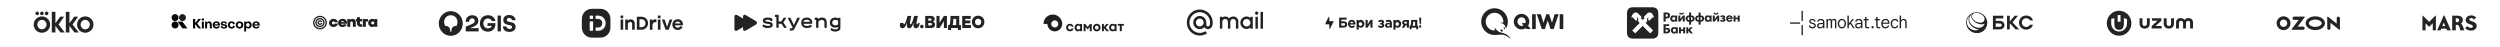 <?xml version="1.0" encoding="UTF-8"?> <svg xmlns="http://www.w3.org/2000/svg" width="1850" height="35" viewBox="0 0 1850 35" fill="none"><path d="M31.015 12.146C27.67 12.146 24.946 14.84 24.946 18.199C24.946 21.544 27.67 24.238 31.015 24.238C34.374 24.238 37.098 21.544 37.098 18.199C37.098 14.84 34.374 12.146 31.015 12.146ZM31.015 21.71C29.153 21.71 27.625 20.061 27.625 18.199C27.625 16.323 29.153 14.673 31.015 14.673C32.891 14.673 34.42 16.323 34.42 18.199C34.42 20.061 32.891 21.71 31.015 21.71Z" fill="#232321"></path><path d="M27.534 11.239C28.261 11.239 28.866 10.634 28.866 9.892C28.866 9.166 28.261 8.561 27.534 8.561C26.793 8.561 26.188 9.166 26.188 9.892C26.188 10.634 26.793 11.239 27.534 11.239Z" fill="#232321"></path><path d="M34.496 11.239C35.222 11.239 35.828 10.634 35.828 9.892C35.828 9.166 35.222 8.561 34.496 8.561C33.754 8.561 33.149 9.166 33.149 9.892C33.149 10.634 33.754 11.239 34.496 11.239Z" fill="#232321"></path><path d="M31.014 11.239C31.741 11.239 32.346 10.634 32.346 9.892C32.346 9.166 31.741 8.561 31.014 8.561C30.273 8.561 29.668 9.166 29.668 9.892C29.668 10.634 30.273 11.239 31.014 11.239Z" fill="#232321"></path><path d="M57.832 12.358H54.881L51.385 17.216V8.756H48.706V24.026H51.385V19.168L55.153 24.026H58.316L53.67 18.124L57.832 12.358Z" fill="#232321"></path><path d="M47.45 12.358H44.499L41.003 17.216V8.756H38.325V24.026H41.003V19.168L44.772 24.026H47.934L43.288 18.124L47.45 12.358Z" fill="#232321"></path><path d="M63.083 12.146C59.739 12.146 57.015 14.84 57.015 18.199C57.015 21.544 59.739 24.238 63.083 24.238C66.443 24.238 69.167 21.544 69.167 18.199C69.167 14.84 66.443 12.146 63.083 12.146ZM63.068 21.71C61.207 21.71 59.678 20.061 59.678 18.199C59.678 16.323 61.207 14.673 63.068 14.673C64.945 14.673 66.473 16.323 66.473 18.199C66.473 20.061 64.945 21.71 63.068 21.71Z" fill="#232321"></path><g clip-path="url(#clip0_8249_7404)"><g clip-path="url(#clip1_8249_7404)"><path d="M142.808 21.006H144.452V17.914H144.55L146.874 21.006H148.833L145.958 17.362L148.774 13.994H146.825L144.55 16.85H144.452V13.994H142.808V21.006Z" fill="#050505"></path><path d="M150.098 15.265C150.61 15.265 150.974 14.91 150.974 14.408C150.974 13.906 150.61 13.551 150.098 13.551C149.586 13.551 149.222 13.906 149.222 14.408C149.222 14.91 149.586 15.265 150.098 15.265ZM149.37 21.007H150.827V15.964H149.37V21.007Z" fill="#050505"></path><path d="M151.796 21.008H153.253V18.171C153.253 17.541 153.725 17.068 154.316 17.068C154.897 17.068 155.261 17.491 155.261 18.122V21.008H156.718V17.915C156.718 16.703 155.95 15.817 154.818 15.817C154.218 15.817 153.725 16.103 153.351 16.674H153.253V15.965H151.796V21.008Z" fill="#050505"></path><path d="M160.131 21.162C161.352 21.162 162.326 20.611 162.641 19.705L161.401 19.389C161.174 19.813 160.741 20.079 160.19 20.079C159.481 20.079 158.969 19.626 158.851 18.907H162.809C162.819 18.838 162.828 18.69 162.828 18.464C162.828 16.888 161.726 15.804 160.121 15.804C158.496 15.804 157.344 16.878 157.344 18.444C157.344 20.059 158.506 21.162 160.131 21.162ZM158.841 18.001C158.959 17.321 159.422 16.888 160.082 16.888C160.751 16.888 161.253 17.341 161.342 18.001H158.841Z" fill="#050505"></path><path d="M165.724 21.184C167.21 21.184 168.106 20.544 168.106 19.47C168.077 18.318 167.151 18.072 166.048 17.934C165.694 17.894 165.448 17.865 165.3 17.835C165.005 17.786 164.729 17.638 164.729 17.352C164.729 16.988 165.084 16.752 165.625 16.752C166.216 16.752 166.61 17.047 166.62 17.49H167.949C167.949 16.456 166.984 15.786 165.625 15.786C164.276 15.786 163.38 16.446 163.38 17.471C163.38 17.875 163.489 18.18 163.705 18.396C164.138 18.83 164.69 18.928 165.546 19.017C166.324 19.096 166.679 19.175 166.679 19.598C166.679 19.982 166.314 20.219 165.763 20.219C165.054 20.219 164.611 19.864 164.611 19.322H163.321C163.321 20.475 164.227 21.184 165.724 21.184Z" fill="#050505"></path><path d="M171.338 21.162C172.677 21.162 173.75 20.384 173.927 19.202L172.559 19.035C172.411 19.576 171.929 19.961 171.348 19.961C170.599 19.961 170.058 19.35 170.058 18.483C170.058 17.616 170.609 17.006 171.358 17.006C171.919 17.006 172.431 17.39 172.559 17.942L173.917 17.764C173.76 16.582 172.697 15.804 171.338 15.804C169.713 15.804 168.601 16.888 168.601 18.483C168.601 20.079 169.743 21.162 171.338 21.162Z" fill="#050505"></path><path d="M177.231 21.162C178.895 21.162 180.027 20.108 180.027 18.483C180.027 16.858 178.895 15.804 177.231 15.804C175.557 15.804 174.435 16.858 174.435 18.483C174.435 20.108 175.557 21.162 177.231 21.162ZM177.231 19.921C176.443 19.921 175.892 19.32 175.892 18.483C175.892 17.646 176.443 17.055 177.231 17.055C178.008 17.055 178.56 17.646 178.56 18.483C178.56 19.32 178.008 19.921 177.231 19.921Z" fill="#050505"></path><path d="M183.857 15.804C183.158 15.804 182.626 16.07 182.262 16.602H182.163V15.962H180.706V23.27H182.163V20.374H182.262C182.616 20.887 183.177 21.162 183.857 21.162C185.235 21.162 186.239 20.059 186.239 18.483C186.239 16.888 185.245 15.804 183.857 15.804ZM183.443 17.055C183.827 17.055 184.142 17.193 184.398 17.459C184.644 17.735 184.772 18.079 184.772 18.483C184.772 18.887 184.644 19.232 184.398 19.508C184.152 19.783 183.827 19.921 183.443 19.921C183.059 19.921 182.734 19.783 182.488 19.508C182.232 19.232 182.104 18.887 182.104 18.483C182.104 17.666 182.665 17.055 183.443 17.055Z" fill="#050505"></path><path d="M189.54 21.162C190.761 21.162 191.736 20.611 192.051 19.705L190.811 19.389C190.584 19.813 190.151 20.079 189.6 20.079C188.891 20.079 188.379 19.626 188.261 18.907H192.218C192.228 18.838 192.238 18.69 192.238 18.464C192.238 16.888 191.135 15.804 189.531 15.804C187.906 15.804 186.754 16.878 186.754 18.444C186.754 20.059 187.916 21.162 189.54 21.162ZM188.251 18.001C188.369 17.321 188.832 16.888 189.491 16.888C190.161 16.888 190.663 17.341 190.751 18.001H188.251Z" fill="#050505"></path><path d="M132.148 13.024C132.148 14.459 130.985 15.622 129.551 15.622C128.116 15.622 126.954 14.459 126.954 13.024C126.954 11.589 128.116 10.425 129.551 10.425C130.985 10.425 132.148 11.589 132.148 13.024Z" fill="#050505"></path><path d="M132.148 18.491C132.148 19.926 130.985 21.089 129.551 21.089C128.116 21.089 126.954 19.926 126.954 18.491C126.954 17.056 128.116 15.893 129.551 15.893C130.985 15.893 132.148 17.056 132.148 18.491Z" fill="#050505"></path><path d="M137.615 13.024C137.615 14.459 136.453 15.622 135.018 15.622C133.584 15.622 132.421 14.459 132.421 13.024C132.421 11.589 133.584 10.425 135.018 10.425C136.453 10.425 137.615 11.589 137.615 13.024Z" fill="#1F1F1F"></path><path d="M135.018 21.021H138.709L135.018 15.962H131.328L135.018 21.021Z" fill="#050505"></path></g></g><g clip-path="url(#clip2_8249_7404)"><path d="M236.783 12.639C239.063 12.639 240.918 14.469 240.918 16.718C240.918 18.967 239.063 20.797 236.783 20.797C234.503 20.797 232.648 18.967 232.648 16.718C232.648 14.469 234.503 12.639 236.783 12.639ZM236.783 11.69C233.968 11.69 231.686 13.941 231.686 16.718C231.686 19.495 233.968 21.746 236.783 21.746C239.598 21.746 241.879 19.495 241.879 16.718C241.879 13.941 239.598 11.69 236.783 11.69Z" fill="#1F1F1F"></path><path d="M236.782 14.279C238.145 14.279 239.255 15.373 239.255 16.719C239.255 18.064 238.145 19.159 236.782 19.159C235.418 19.159 234.308 18.064 234.308 16.719C234.308 15.374 235.418 14.279 236.782 14.279ZM236.782 13.331C234.885 13.33 233.347 14.848 233.347 16.719C233.347 18.59 234.884 20.107 236.781 20.107C238.678 20.107 240.216 18.59 240.216 16.719C240.216 14.848 238.678 13.331 236.782 13.331Z" fill="#1F1F1F"></path><path d="M237.523 17.044C237.447 17.212 237.315 17.348 237.149 17.431C236.984 17.514 236.794 17.538 236.613 17.5C236.431 17.462 236.268 17.363 236.152 17.221C236.035 17.078 235.971 16.901 235.971 16.718C235.971 16.534 236.035 16.357 236.152 16.214C236.268 16.072 236.431 15.973 236.613 15.935C236.794 15.897 236.984 15.921 237.149 16.004C237.315 16.087 237.447 16.223 237.523 16.391H238.525C238.443 15.963 238.201 15.581 237.848 15.319C237.496 15.058 237.056 14.935 236.617 14.976C236.178 15.017 235.769 15.218 235.472 15.54C235.175 15.862 235.01 16.282 235.01 16.718C235.01 17.153 235.175 17.573 235.472 17.895C235.769 18.217 236.178 18.418 236.617 18.459C237.056 18.5 237.496 18.377 237.848 18.116C238.201 17.854 238.443 17.472 238.525 17.044H237.523Z" fill="#1F1F1F"></path><path d="M246.824 20.003C244.972 20.003 243.446 18.636 243.446 16.969C243.446 15.303 244.971 13.935 246.824 13.935C248.536 13.935 249.899 15.096 250.085 16.498H247.837C247.674 16.107 247.278 15.831 246.789 15.831C246.16 15.831 245.659 16.36 245.659 16.969C245.659 17.566 246.16 18.084 246.789 18.084C247.278 18.084 247.638 17.831 247.837 17.417H250.085C249.911 18.877 248.501 20.003 246.824 20.003Z" fill="#1F1F1F"></path><path d="M254.536 17.855L256.575 18.211C256.19 19.199 254.967 20.004 253.512 20.004C251.706 20.004 250.145 18.751 250.145 17.005C250.145 15.304 251.625 13.937 253.5 13.937C255.527 13.937 257.068 15.339 256.774 17.545H252.335C252.51 18.062 252.93 18.326 253.535 18.326C253.93 18.326 254.362 18.21 254.536 17.855ZM252.335 16.326H254.618C254.42 15.752 253.989 15.591 253.5 15.591C252.917 15.591 252.498 15.832 252.335 16.326Z" fill="#1F1F1F"></path><path d="M257.009 14.098H258.954L259.082 14.615H259.117C259.513 14.155 260.153 13.937 260.771 13.937C262.343 13.937 263.322 15.098 263.322 16.614V19.843H261.109V16.833C261.109 16.316 260.678 15.879 260.165 15.879C259.652 15.879 259.222 16.315 259.222 16.833V19.843H257.009V14.098Z" fill="#1F1F1F"></path><path d="M266.365 15.822V17.159C266.365 17.699 266.714 17.975 267.214 17.975C267.377 17.975 267.47 17.979 267.996 17.968L268.017 19.829C267.733 19.832 267.4 19.829 266.853 19.829C265.136 19.829 264.15 18.744 264.15 17.353V15.822H263.255V14.098H264.151V12.742H266.365V14.098H268.019V15.822H266.365Z" fill="#1F1F1F"></path><path d="M268.495 14.097C268.495 14.097 271.461 14.095 272.148 14.084L272.708 15.936C271.485 15.936 271.298 15.94 270.708 15.94V19.843H268.495V14.097Z" fill="#1F1F1F"></path><path d="M272.457 16.969C272.457 15.097 274.041 13.935 275.427 13.935C276.056 13.935 276.825 14.165 277.116 14.613H277.151L277.244 14.096H279.19V19.842H277.244L277.151 19.325H277.116C276.802 19.819 275.998 20.003 275.427 20.003C274.03 20.003 272.457 18.831 272.457 16.969ZM276.953 16.969C276.953 16.747 276.886 16.529 276.761 16.344C276.635 16.159 276.457 16.014 276.249 15.929C276.04 15.844 275.81 15.821 275.589 15.865C275.368 15.908 275.164 16.015 275.005 16.173C274.845 16.331 274.736 16.531 274.692 16.75C274.648 16.968 274.671 17.194 274.757 17.4C274.843 17.606 274.99 17.782 275.178 17.906C275.365 18.029 275.586 18.095 275.812 18.095C276.114 18.095 276.404 17.976 276.618 17.765C276.832 17.554 276.953 17.268 276.953 16.969Z" fill="#1F1F1F"></path></g><path d="M378.944 14.957H381.552C381.222 12.435 379.368 11.109 376.791 11.109C374.183 11.109 372.439 12.483 372.439 14.844C372.439 17.527 374.686 18.126 375.88 18.368C377.42 18.675 378.928 18.708 378.928 20.066C378.928 20.987 378.174 21.44 377.106 21.44C375.786 21.44 374.906 20.761 374.686 19.532H372.109C372.266 22.183 374.136 23.606 376.886 23.606C379.431 23.606 381.521 22.41 381.521 19.823C381.521 17.043 379.117 16.541 377.436 16.283C376.289 16.105 375.032 15.943 375.032 14.698C375.032 13.825 375.676 13.292 376.76 13.292C378.017 13.292 378.771 14.019 378.944 14.957Z" fill="#232321"></path><path d="M370.678 11.513H368.211V23.233H370.678V11.513Z" fill="#232321"></path><path d="M360.766 19.145H363.987C363.484 20.406 362.353 21.004 361.049 21.004C358.755 21.004 357.686 19.177 357.686 17.367C357.686 15.54 358.692 13.681 361.033 13.681C362.463 13.681 363.531 14.36 363.94 15.572L366.595 15.572C366.139 12.84 363.814 11.272 361.064 11.272C357.67 11.272 355.125 13.648 355.125 17.399C355.125 21.198 357.89 23.445 361.049 23.445C364.16 23.445 366.595 21.36 366.595 18.094V17.14H360.766V19.145Z" fill="#232321"></path><path d="M349.484 11.27C346.656 11.27 344.566 13.097 344.582 16.136H347.127C347.096 14.811 347.913 13.598 349.358 13.598C350.616 13.598 351.354 14.504 351.354 15.538C351.354 16.573 350.615 17.155 349.248 17.785C347.379 18.642 346.043 19.192 344.676 19.677V23.233H354.198V20.841H347.661C347.661 20.841 347.683 20.834 347.694 20.831C348.805 20.484 349.641 20.107 350.631 19.661C352.752 18.691 353.962 17.478 353.962 15.409C353.962 12.871 352.14 11.27 349.484 11.27Z" fill="#232321"></path><path d="M337.887 19.113C334.682 19.129 334.164 21.117 333.991 22.799L333.912 23.542H333.268L333.189 22.799C333.017 21.117 332.482 19.129 329.387 19.113C328.868 18.014 328.648 17.124 328.648 16.122C328.648 13.616 330.644 11.272 333.598 11.272C336.552 11.272 338.516 13.6 338.516 16.138C338.516 17.124 338.422 18.014 337.887 19.113ZM333.566 8.233C328.696 8.233 324.705 12.339 324.705 17.367C324.705 22.411 328.696 26.517 333.566 26.517C338.484 26.517 342.46 22.411 342.46 17.367C342.46 12.339 338.484 8.233 333.566 8.233Z" fill="#232321"></path><path fill-rule="evenodd" clip-rule="evenodd" d="M501.533 14.224C504.086 14.224 505.724 16.259 505.315 18.732H499.467C499.596 19.805 500.483 20.474 501.476 20.474C502.38 20.473 503.126 20.059 503.529 19.22L505.144 20.044C504.486 21.344 503.102 22.197 501.533 22.197C499.173 22.185 497.531 20.412 497.531 18.211C497.531 16.009 499.186 14.237 501.533 14.224H501.533ZM503.483 17.378C503.288 16.551 502.404 15.945 501.505 15.945C500.607 15.945 499.749 16.526 499.527 17.378H503.483Z" fill="#232321"></path><path d="M495.492 14.439L493.657 19.854L491.834 14.439H489.769L492.501 21.979H494.826L497.557 14.439H495.492Z" fill="#232321"></path><path d="M486.821 21.979H488.764V14.439H486.821V21.979Z" fill="#232321"></path><path fill-rule="evenodd" clip-rule="evenodd" d="M486.821 11.519H488.764V13.48H486.821V11.519Z" fill="#232321"></path><path d="M482.74 15.259L482.684 14.442H480.882V21.981H482.824V18.706C482.824 16.856 484.219 16.061 485.76 16.402V14.387C484.822 14.15 483.444 14.296 482.74 15.259Z" fill="#232321"></path><path d="M474.698 20.12H473.204V14.253H474.698C476.41 14.253 477.619 15.459 477.619 17.187C477.619 18.915 476.41 20.121 474.698 20.121V20.12ZM474.698 12.388H471.26V21.985H474.698C477.47 21.985 479.563 19.928 479.563 17.186C479.563 14.444 477.47 12.387 474.698 12.387V12.389V12.388Z" fill="#232321"></path><path d="M464.526 15.219L464.469 14.44H462.667V21.98H464.61V18.102C464.61 15.789 467.776 15.612 467.776 17.593V21.98H469.72V17.418C469.72 14.039 466.026 13.626 464.526 15.22V15.219Z" fill="#232321"></path><path d="M459.222 21.979H461.165V14.439H459.222V21.979Z" fill="#232321"></path><path fill-rule="evenodd" clip-rule="evenodd" d="M459.222 11.519H461.165V13.48H459.222V11.519Z" fill="#232321"></path><path fill-rule="evenodd" clip-rule="evenodd" d="M430.955 11.536C430.544 12.73 430.544 14.215 430.544 17.183C430.544 20.152 430.544 21.636 430.955 22.83C431.701 25.001 433.392 26.707 435.544 27.46C436.727 27.874 438.198 27.874 441.141 27.874C444.083 27.874 445.554 27.874 446.738 27.46C448.89 26.707 450.581 25.001 451.327 22.83C451.737 21.636 451.737 20.152 451.737 17.183C451.737 14.214 451.737 12.73 451.327 11.536C450.581 9.365 448.89 7.659 446.738 6.906C445.554 6.492 444.082 6.492 441.141 6.492C438.199 6.492 436.727 6.492 435.544 6.906C433.393 7.659 431.701 9.366 430.955 11.536ZM437.151 11.561H437.161H438.133C438.269 11.561 438.386 11.561 438.48 11.573C438.58 11.586 438.677 11.617 438.755 11.696C438.833 11.775 438.863 11.872 438.877 11.974C438.889 12.069 438.889 12.187 438.889 12.324V13.248C438.889 13.385 438.889 13.503 438.877 13.598C438.864 13.699 438.833 13.796 438.755 13.875C438.677 13.954 438.58 13.985 438.48 13.998C438.386 14.011 438.269 14.011 438.133 14.011H437.151C437.015 14.011 436.897 14.011 436.804 13.998C436.703 13.985 436.607 13.954 436.529 13.875C436.451 13.796 436.421 13.7 436.407 13.598C436.394 13.503 436.394 13.385 436.394 13.248V13.248V12.324V12.324C436.394 12.187 436.394 12.068 436.407 11.974C436.42 11.873 436.451 11.775 436.529 11.696C436.607 11.617 436.703 11.586 436.804 11.573C436.898 11.561 437.015 11.561 437.151 11.561ZM437.151 15.776H437.161H438.133H438.133C438.269 15.776 438.386 15.776 438.48 15.788C438.58 15.802 438.677 15.833 438.755 15.912C438.833 15.991 438.863 16.087 438.877 16.189C438.889 16.284 438.889 16.402 438.889 16.539V22.013C438.889 22.15 438.889 22.269 438.877 22.363C438.864 22.464 438.833 22.562 438.755 22.64C438.677 22.719 438.58 22.75 438.48 22.764C438.386 22.776 438.269 22.776 438.133 22.776H437.151C437.015 22.776 436.897 22.776 436.804 22.764C436.703 22.75 436.607 22.719 436.529 22.64C436.451 22.562 436.421 22.465 436.407 22.363C436.394 22.268 436.394 22.15 436.394 22.013V22.013V16.539V16.539C436.394 16.402 436.394 16.283 436.407 16.189C436.42 16.088 436.451 15.991 436.529 15.912C436.607 15.833 436.703 15.802 436.804 15.788C436.898 15.776 437.015 15.776 437.151 15.776H437.151ZM442.543 11.561H441.463L441.463 11.562C441.327 11.562 441.21 11.562 441.116 11.575C441.016 11.588 440.919 11.619 440.841 11.698C440.763 11.777 440.732 11.873 440.719 11.975C440.707 12.07 440.707 12.188 440.707 12.325V12.325V13.227V13.227C440.707 13.364 440.707 13.483 440.719 13.577C440.732 13.678 440.763 13.776 440.841 13.854C440.919 13.933 441.015 13.964 441.116 13.978C441.21 13.99 441.327 13.99 441.463 13.99H442.544C443.47 13.99 444.252 14.319 444.803 14.876C445.352 15.432 445.68 16.226 445.68 17.17C445.68 18.114 445.353 18.908 444.803 19.464C444.252 20.021 443.47 20.35 442.543 20.35H441.463C441.327 20.35 441.209 20.35 441.115 20.362C441.015 20.375 440.919 20.406 440.84 20.485C440.762 20.564 440.731 20.661 440.718 20.763C440.706 20.858 440.706 20.976 440.706 21.113V21.113V22.014V22.014C440.706 22.151 440.706 22.27 440.718 22.365C440.731 22.466 440.762 22.563 440.84 22.642C440.919 22.721 441.014 22.751 441.115 22.765C441.21 22.778 441.327 22.778 441.463 22.778H442.543C445.747 22.778 448.175 20.389 448.175 17.169C448.175 13.949 445.747 11.561 442.543 11.561Z" fill="#232321"></path><g clip-path="url(#clip3_8249_7404)"><path d="M545.603 22.533C544.361 23.274 543.469 22.657 543.469 21.559C543.469 20.391 543.469 16.886 543.469 16.886C543.469 16.886 543.469 13.381 543.469 12.213C543.469 11.115 544.36 10.498 545.603 11.239C547.538 12.391 553.341 15.851 553.341 15.851C554.112 16.311 554.112 17.461 553.341 17.92C553.341 17.92 547.538 21.381 545.603 22.533Z" fill="#232321"></path><path d="M551.991 22.533C550.749 23.274 549.856 22.657 549.856 21.559C549.856 20.391 549.856 16.886 549.856 16.886C549.856 16.886 549.856 13.381 549.856 12.213C549.856 11.115 550.748 10.498 551.991 11.239C553.883 12.366 559.558 15.75 559.558 15.75C560.406 16.255 560.406 17.517 559.558 18.022C559.558 18.022 553.883 21.406 551.991 22.533Z" fill="#232321"></path><path d="M564.315 18.965L564.535 18.451C564.681 18.103 564.945 18.012 565.282 18.269C565.928 18.753 566.983 19.117 568.391 19.117C569.594 19.117 570.107 18.799 570.107 18.42C570.107 17.997 569.682 17.875 568.978 17.785L567.38 17.573C565.458 17.316 564.49 16.604 564.49 15.364C564.49 14.032 565.546 12.972 567.995 12.972C569.359 12.972 570.239 13.184 570.811 13.411C571.441 13.668 571.529 13.88 571.529 14.41V15.091C571.529 15.515 571.383 15.666 570.972 15.666H570.517C570.107 15.666 569.96 15.515 569.96 15.091V14.864C569.696 14.773 569.036 14.637 568.259 14.637C566.91 14.637 566.25 14.894 566.25 15.318C566.25 15.636 566.646 15.817 567.364 15.924L568.933 16.135C570.855 16.392 571.866 16.983 571.866 18.405C571.866 19.858 570.532 20.782 568.156 20.782C566.411 20.782 565.003 20.207 564.446 19.677C564.241 19.48 564.212 19.222 564.315 18.965Z" fill="#232321"></path><path d="M581.62 20.662H580.814C580.418 20.662 580.286 20.601 580.095 20.298L578.57 17.983C578.351 17.665 578.189 17.589 577.734 17.589H576.21V20.086C576.21 20.51 576.063 20.662 575.652 20.662H575.065C574.655 20.662 574.508 20.51 574.508 20.086V12.565H573.966C573.555 12.565 573.408 12.413 573.408 11.99V11.49C573.408 11.066 573.555 10.915 573.966 10.915H575.652C576.063 10.915 576.21 11.066 576.21 11.49V15.895H577.573C578.028 15.895 578.189 15.819 578.409 15.501L579.685 13.473C579.89 13.155 580.022 13.095 580.418 13.095H581.225C581.665 13.095 581.753 13.458 581.503 13.836L580.081 16.061C579.934 16.273 579.758 16.5 579.582 16.682C579.758 16.833 580.007 17.09 580.11 17.242L581.899 19.936C582.148 20.299 582.06 20.662 581.62 20.662Z" fill="#232321"></path><path d="M584.397 22.054V21.555C584.397 21.131 584.544 20.98 584.955 20.98H585.659C586.084 20.98 586.289 20.889 586.451 20.541L586.539 20.345L583.181 13.791C582.975 13.398 583.136 13.095 583.576 13.095H584.339C584.735 13.095 584.911 13.17 585.058 13.458L586.465 16.44C586.788 17.121 587.154 17.908 587.448 18.589C587.741 17.923 588.078 17.166 588.401 16.5L589.838 13.458C589.969 13.171 590.16 13.095 590.556 13.095H591.319C591.759 13.095 591.92 13.398 591.715 13.791L587.887 21.283C587.447 22.146 586.934 22.63 585.79 22.63H584.954C584.544 22.63 584.397 22.478 584.397 22.054Z" fill="#232321"></path><path d="M601.088 16.847V17.029C601.088 17.453 600.941 17.604 600.53 17.604H594.518C594.723 18.406 595.5 19.178 597.157 19.178C598.639 19.178 599.313 18.679 599.621 18.451C599.958 18.194 600.193 18.284 600.369 18.633L600.618 19.132C600.75 19.389 600.676 19.586 600.456 19.783C600.134 20.07 599.033 20.782 597.157 20.782C594.634 20.782 592.875 19.253 592.875 16.862C592.875 14.516 594.561 12.972 596.981 12.972C599.401 12.972 601.088 14.501 601.088 16.847ZM594.518 16.136H599.46C599.269 15.349 598.492 14.607 596.981 14.607C595.471 14.607 594.708 15.349 594.518 16.136Z" fill="#232321"></path><path d="M611.782 16.59V20.086C611.782 20.51 611.635 20.661 611.224 20.661H610.637C610.226 20.661 610.08 20.51 610.08 20.086V16.635C610.08 15.409 609.376 14.743 608.188 14.743C607.264 14.743 606.165 15.333 605.622 15.954V20.086C605.622 20.509 605.475 20.661 605.064 20.661H604.477C604.066 20.661 603.92 20.509 603.92 20.086V14.743H603.378C602.967 14.743 602.82 14.592 602.82 14.168V13.669C602.82 13.245 602.967 13.094 603.378 13.094H604.8C605.211 13.094 605.358 13.245 605.358 13.669V14.093C606.15 13.427 607.22 12.972 608.379 12.972C610.579 12.973 611.782 14.32 611.782 16.59Z" fill="#232321"></path><path d="M621.905 13.668V20.752C621.905 22.325 620.262 23.355 618.165 23.355C616.185 23.355 615.247 22.749 614.821 22.341C614.616 22.144 614.587 21.887 614.689 21.63L614.909 21.115C615.071 20.737 615.334 20.661 615.656 20.933C616.17 21.357 616.668 21.705 618.15 21.721C619.469 21.721 620.203 21.221 620.203 20.616V19.889C619.674 20.237 619.029 20.464 618.105 20.464C615.73 20.464 614.087 19.026 614.087 16.726C614.087 14.426 615.729 12.972 618.105 12.972C619.132 12.972 619.807 13.275 620.261 13.639C620.379 13.381 620.614 13.094 620.907 13.094H621.347C621.758 13.093 621.905 13.244 621.905 13.668ZM620.204 17.937V15.515C619.793 15 619.192 14.683 618.106 14.683C616.801 14.683 615.848 15.454 615.848 16.726C615.848 17.998 616.801 18.754 618.106 18.754C619.177 18.753 619.779 18.436 620.204 17.937Z" fill="#232321"></path></g><path d="M667.786 20.918C669.445 20.918 670.317 19.228 671.079 16.941H671.201C670.895 18.917 670.992 20.918 672.823 20.918C674.47 20.918 675.256 19.215 675.944 16.941H676.067C675.747 18.88 675.833 20.918 677.713 20.918C679.359 20.918 680.28 19.252 680.637 16.953H679.482C679.347 17.462 679.113 17.959 678.684 17.959C677.787 17.959 678.279 16.443 678.671 14.543L679.237 11.783H676.473C676.473 11.783 675.01 17.959 673.855 17.959C673.008 17.959 673.425 16.27 673.782 14.517L674.335 11.783H671.571C671.055 13.834 669.962 17.959 668.942 17.959C668.61 17.959 668.524 17.748 668.524 17.475C668.524 17.301 668.573 17.115 668.635 16.953H666.104C665.968 17.5 665.894 18.022 665.894 18.556C665.894 19.898 666.386 20.918 667.786 20.918ZM682.161 20.918C682.886 20.918 683.464 20.346 683.464 19.613C683.464 18.88 682.886 18.308 682.161 18.308C681.436 18.308 680.859 18.879 680.859 19.613C680.859 20.346 681.436 20.918 682.161 20.918ZM689.643 17.948C689.643 18.569 689.189 18.843 688.685 18.843H686.916V17.029H688.698C689.263 17.029 689.644 17.376 689.644 17.948L689.643 17.948ZM686.915 13.673H688.538C689.005 13.673 689.373 13.934 689.373 14.48C689.373 15.027 688.942 15.288 688.538 15.288H686.915V13.672V13.673ZM690.343 16.046C691.007 15.785 691.67 15.188 691.67 14.058C691.67 12.616 690.602 11.784 688.955 11.784H684.655V20.731H689.004C690.675 20.731 691.94 19.91 691.94 18.245C691.94 17.077 691.252 16.306 690.343 16.021V16.045L690.343 16.046ZM726.146 16.27C726.146 17.537 725.335 18.68 723.861 18.68C722.387 18.68 721.514 17.562 721.514 16.245C721.514 14.928 722.325 13.834 723.799 13.834C725.274 13.834 726.146 14.953 726.146 16.27ZM719.217 16.257C719.217 18.953 721.232 20.917 723.837 20.917C726.441 20.917 728.443 18.929 728.443 16.257C728.443 13.585 726.429 11.597 723.824 11.597C721.22 11.597 719.217 13.585 719.217 16.257H719.217ZM707.569 13.958V18.555H704.891C705.272 17.723 705.456 16.12 705.456 14.057V13.958H707.57H707.569ZM709.83 18.555V11.783H703.33V12.467C703.33 15.536 703.183 17.86 702.495 18.556H701.574V22.148H703.835V20.731H708.859V22.148H711.12V18.556H709.83V18.555ZM714.302 18.555V17.238H718.012V15.188H714.302V13.958H718.356V11.783H712.041V20.731H718.491V18.556H714.302V18.555ZM698.478 11.783L695.246 16.866V11.783H692.986V20.731H695.246L698.478 15.648V20.731H700.739V11.783H698.478Z" fill="#232321"></path><g clip-path="url(#clip4_8249_7404)"><path d="M775.037 17.689H774.818C774.017 17.689 773.215 17.684 772.413 17.693C772.235 17.695 772.168 17.657 772.174 17.463C772.202 16.543 772.415 15.67 772.795 14.834C773.119 14.123 773.548 13.488 774.088 12.921C774.968 11.997 776.017 11.375 777.238 11.016C778.022 10.787 778.82 10.725 779.622 10.777C780.382 10.825 781.117 11.011 781.82 11.32C782.667 11.692 783.415 12.199 784.058 12.864C784.957 13.793 785.558 14.887 785.85 16.15C785.988 16.748 786.066 17.357 786.028 17.97C785.958 19.103 785.589 20.134 784.901 21.04C784.118 22.07 783.089 22.73 781.841 23.047C781.349 23.172 780.845 23.244 780.336 23.213C779.183 23.143 778.136 22.774 777.209 22.07C776.541 21.563 776.029 20.925 775.649 20.186C775.335 19.574 775.143 18.919 775.092 18.227C775.08 18.059 775.058 17.891 775.037 17.689H775.037ZM777.941 17.707C777.869 19.122 779.139 20.256 780.355 20.329C782.006 20.427 783.092 19.061 783.158 17.88C783.25 16.248 781.896 15.149 780.703 15.079C779.168 14.99 777.859 16.321 777.941 17.707Z" fill="#1F1F1F"></path><path d="M804.886 19.958C805.289 19.447 805.684 18.945 806.079 18.444C806.24 18.239 806.395 18.031 806.567 17.837C806.62 17.778 806.718 17.73 806.797 17.727C807.112 17.715 807.428 17.726 807.744 17.72C807.862 17.718 807.905 17.758 807.904 17.879C807.902 19.561 807.901 21.244 807.904 22.927C807.904 23.062 807.856 23.11 807.723 23.108C807.364 23.102 807.006 23.099 806.648 23.109C806.489 23.113 806.436 23.061 806.437 22.899C806.444 22.01 806.44 21.119 806.44 20.229C806.44 20.159 806.44 20.089 806.44 20.019C806.424 20.012 806.407 20.006 806.39 20C805.896 20.626 805.402 21.251 804.886 21.905C804.375 21.266 803.87 20.634 803.365 20.003C803.35 20.006 803.335 20.009 803.321 20.012C803.317 20.079 803.31 20.146 803.31 20.214C803.309 21.11 803.306 22.006 803.313 22.902C803.314 23.063 803.267 23.114 803.107 23.109C802.755 23.098 802.403 23.101 802.05 23.108C801.923 23.11 801.882 23.066 801.882 22.939C801.885 21.256 801.885 19.574 801.882 17.891C801.882 17.766 801.918 17.716 802.048 17.719C802.357 17.726 802.668 17.709 802.976 17.729C803.066 17.735 803.174 17.812 803.235 17.889C803.756 18.545 804.268 19.209 804.785 19.87C804.809 19.901 804.845 19.923 804.886 19.958H804.886Z" fill="#1F1F1F"></path><path d="M799.258 18.297C799.258 18.119 799.261 17.993 799.257 17.867C799.254 17.771 799.283 17.719 799.39 17.72C799.791 17.723 800.192 17.717 800.593 17.727C800.636 17.728 800.683 17.806 800.718 17.855C800.732 17.875 800.721 17.915 800.721 17.945C800.721 19.585 800.721 21.224 800.721 22.864C800.721 23.025 800.639 23.105 800.475 23.105C800.129 23.105 799.783 23.101 799.437 23.107C799.301 23.11 799.25 23.057 799.257 22.924C799.265 22.798 799.259 22.672 799.259 22.55C799.032 22.705 798.832 22.881 798.601 22.992C797.809 23.375 797.045 23.257 796.349 22.759C795.657 22.265 795.292 21.562 795.212 20.716C795.103 19.574 795.493 18.643 796.433 17.981C797.174 17.461 798.18 17.476 798.905 17.981C799.017 18.06 799.112 18.165 799.259 18.297L799.258 18.297ZM798.013 18.934C797.763 18.916 797.511 18.961 797.286 19.113C796.925 19.357 796.74 19.7 796.666 20.132C796.535 20.899 796.956 21.769 797.805 21.87C798.318 21.931 798.841 21.744 799.128 21.314C799.352 20.978 799.399 20.609 799.373 20.211C799.326 19.485 798.754 18.884 798.013 18.934Z" fill="#1F1F1F"></path><path d="M824.813 22.522C824.612 22.671 824.448 22.811 824.266 22.922C823.868 23.165 823.439 23.249 822.969 23.186C822.398 23.11 821.919 22.866 821.528 22.459C821.107 22.021 820.857 21.49 820.765 20.884C820.639 20.047 820.802 19.274 821.317 18.602C821.777 18.001 822.373 17.625 823.163 17.608C823.798 17.594 824.327 17.805 824.813 18.263C824.813 18.136 824.818 18.009 824.811 17.882C824.805 17.765 824.846 17.718 824.967 17.72C825.337 17.726 825.708 17.725 826.078 17.72C826.194 17.719 826.24 17.755 826.24 17.877C826.238 19.566 826.237 21.254 826.24 22.943C826.24 23.075 826.19 23.109 826.068 23.107C825.704 23.102 825.339 23.101 824.975 23.107C824.843 23.11 824.804 23.058 824.811 22.934C824.818 22.804 824.813 22.673 824.813 22.522V22.522ZM822.177 20.411C822.195 20.561 822.196 20.715 822.234 20.86C822.489 21.826 823.461 22.11 824.197 21.738C825.016 21.324 825.097 20.201 824.7 19.545C824.399 19.047 823.819 18.812 823.252 18.943C822.962 19.01 822.702 19.142 822.51 19.393C822.277 19.695 822.174 20.031 822.178 20.411L822.177 20.411Z" fill="#1F1F1F"></path><path d="M811.643 17.612C813.228 17.593 814.467 18.88 814.448 20.404C814.428 22.041 813.217 23.194 811.629 23.206C810.049 23.217 808.781 21.974 808.81 20.331C808.836 18.856 810.053 17.572 811.643 17.612ZM812.978 20.412C812.96 20.268 812.954 20.122 812.922 19.982C812.706 19.032 811.628 18.669 810.871 19.183C810.38 19.516 810.154 20.173 810.327 20.846C810.533 21.648 811.358 22.025 812.065 21.785C812.548 21.621 813.012 21.102 812.978 20.412V20.412Z" fill="#1F1F1F"></path><path d="M816.881 20.94C816.877 21.028 816.871 21.092 816.871 21.157C816.87 21.742 816.866 22.328 816.874 22.913C816.876 23.065 816.829 23.114 816.677 23.11C816.319 23.101 815.961 23.104 815.602 23.109C815.483 23.111 815.443 23.068 815.443 22.949C815.446 21.26 815.446 19.57 815.443 17.881C815.443 17.761 815.485 17.72 815.603 17.722C815.967 17.727 816.332 17.729 816.696 17.721C816.833 17.718 816.874 17.766 816.873 17.901C816.867 18.486 816.87 19.072 816.87 19.657C816.87 19.723 816.87 19.789 816.87 19.855C816.885 19.863 816.9 19.872 816.915 19.881C817.033 19.751 817.156 19.626 817.268 19.491C817.709 18.955 818.148 18.417 818.585 17.878C818.676 17.766 818.774 17.716 818.924 17.719C819.41 17.731 819.896 17.724 820.429 17.724C819.679 18.614 818.953 19.479 818.211 20.36C819.072 21.268 819.929 22.171 820.805 23.095C820.729 23.101 820.683 23.107 820.637 23.107C820.139 23.108 819.641 23.116 819.143 23.101C819.035 23.098 818.904 23.043 818.827 22.966C818.583 22.723 818.364 22.455 818.128 22.203C817.743 21.791 817.354 21.382 816.965 20.973C816.954 20.962 816.934 20.96 816.881 20.94L816.881 20.94Z" fill="#1F1F1F"></path><path d="M794.466 21.053C794.269 22.2 793.215 23.279 791.648 23.209C790.141 23.141 789.064 22.11 788.952 20.633C788.824 18.948 789.991 17.762 791.406 17.62C793.112 17.449 794.182 18.456 794.472 19.724C794.419 19.729 794.368 19.739 794.317 19.739C793.928 19.74 793.54 19.737 793.151 19.741C793.042 19.743 792.97 19.717 792.921 19.61C792.659 19.039 792.075 18.849 791.622 18.907C790.964 18.989 790.549 19.397 790.441 20.007C790.359 20.474 790.381 20.925 790.657 21.333C791.19 22.12 792.412 22.086 792.88 21.266C792.971 21.106 793.075 21.038 793.265 21.048C793.605 21.066 793.946 21.053 794.286 21.053H794.465L794.466 21.053Z" fill="#1F1F1F"></path><path d="M830.136 18.97V19.208C830.136 20.416 830.136 21.623 830.136 22.831C830.136 23.015 830.041 23.107 829.852 23.107C829.53 23.107 829.208 23.098 828.886 23.11C828.714 23.116 828.67 23.052 828.671 22.887C828.677 21.661 828.674 20.436 828.674 19.21C828.674 18.974 828.672 18.972 828.443 18.972C828.084 18.971 827.726 18.966 827.368 18.974C827.228 18.977 827.171 18.941 827.176 18.79C827.187 18.491 827.183 18.193 827.177 17.894C827.175 17.77 827.211 17.721 827.342 17.721C828.739 17.725 830.136 17.724 831.533 17.723C831.623 17.723 831.705 17.72 831.704 17.85C831.701 18.215 831.703 18.581 831.703 18.97H830.136V18.97Z" fill="#1F1F1F"></path></g><mask id="mask0_8249_7404" style="mask-type:luminance" maskUnits="userSpaceOnUse" x="867" y="1" width="80" height="31"><path d="M946.03 1.505H867.279V31.832H946.03V1.505Z" fill="white"></path></mask><g mask="url(#mask0_8249_7404)"><path d="M934.621 8.807H932.804V21.226H934.621V8.807Z" fill="#232321"></path><path fill-rule="evenodd" clip-rule="evenodd" d="M930.839 21.231H929.021V12.431H930.839V21.231ZM929.93 8.503C930.607 8.503 931.157 9.057 931.157 9.738C931.157 10.42 930.607 10.973 929.93 10.973C929.253 10.973 928.703 10.42 928.703 9.738C928.703 9.057 929.253 8.503 929.93 8.503Z" fill="#232321"></path><path fill-rule="evenodd" clip-rule="evenodd" d="M927.055 21.229H925.269V20.267C924.629 20.996 923.501 21.456 922.44 21.456C919.904 21.456 917.844 19.382 917.844 16.829C917.844 14.276 919.904 12.202 922.44 12.202C923.501 12.202 924.569 12.605 925.269 13.316V12.428H927.055V21.229ZM922.499 14.052C924.063 14.052 925.293 15.178 925.293 16.829C925.293 18.479 924.063 19.616 922.499 19.616C920.934 19.616 919.746 18.404 919.746 16.829C919.746 15.254 920.934 14.052 922.499 14.052Z" fill="#232321"></path><path fill-rule="evenodd" clip-rule="evenodd" d="M904.508 21.229H902.721V12.428H904.508V13.043C904.904 12.668 905.648 12.204 906.679 12.202C907.947 12.202 908.892 12.739 909.539 13.603C910.248 12.748 911.415 12.202 912.605 12.202C914.837 12.202 916.359 13.719 916.359 16.084V21.229H914.572V16.084C914.572 14.935 913.643 14.001 912.503 14.001C911.361 14.001 910.433 14.935 910.433 16.084V21.229H908.646V16.084C908.646 14.935 907.718 14.001 906.577 14.001C905.436 14.001 904.508 14.935 904.508 16.084V21.229Z" fill="#232321"></path><path d="M890.708 16.674C890.708 18.274 889.415 19.576 887.825 19.576C886.235 19.576 884.941 18.274 884.941 16.674C884.941 15.074 886.235 13.772 887.825 13.772C889.415 13.772 890.708 15.074 890.708 16.674ZM887.825 7.025C882.538 7.025 878.238 11.353 878.238 16.674C878.238 21.995 882.538 26.323 887.825 26.323C889.761 26.323 891.629 25.743 893.225 24.645L893.252 24.626L891.961 23.115L891.939 23.129C890.71 23.925 889.287 24.345 887.825 24.345C883.622 24.345 880.203 20.904 880.203 16.674C880.203 12.444 883.622 9.003 887.825 9.003C892.027 9.003 895.446 12.444 895.446 16.674C895.446 17.222 895.386 17.777 895.267 18.323C895.026 19.319 894.333 19.623 893.813 19.583C893.29 19.541 892.678 19.166 892.674 18.248V17.548V16.674C892.674 13.983 890.499 11.793 887.825 11.793C885.151 11.793 882.976 13.983 882.976 16.674C882.976 19.366 885.151 21.555 887.825 21.555C889.124 21.555 890.342 21.044 891.26 20.114C891.794 20.951 892.665 21.475 893.656 21.555C893.741 21.562 893.828 21.566 893.913 21.566C894.611 21.566 895.302 21.331 895.859 20.905C896.434 20.466 896.863 19.831 897.1 19.068C897.138 18.944 897.208 18.663 897.208 18.66L897.21 18.65C897.35 18.038 897.412 17.428 897.412 16.674C897.412 11.353 893.111 7.025 887.825 7.025Z" fill="#232321"></path></g><g clip-path="url(#clip5_8249_7404)"><mask id="mask1_8249_7404" style="mask-type:luminance" maskUnits="userSpaceOnUse" x="980" y="12" width="72" height="11"><path d="M1051.97 22.165V12.189L980.545 12.189V22.165L1051.97 22.165Z" fill="white"></path></mask><g mask="url(#mask1_8249_7404)"><path d="M986.651 15.678H983.934C983.904 15.678 983.875 15.672 983.847 15.66C983.819 15.648 983.795 15.63 983.774 15.607C983.753 15.585 983.737 15.558 983.727 15.529C983.716 15.5 983.712 15.469 983.713 15.437V12.445C983.711 12.393 983.693 12.343 983.662 12.303C983.631 12.262 983.587 12.233 983.539 12.22C983.491 12.207 983.44 12.211 983.393 12.231C983.347 12.251 983.308 12.285 983.282 12.33L980.554 17.673C980.535 17.709 980.524 17.749 980.525 17.79C980.525 17.831 980.536 17.871 980.556 17.906C980.576 17.941 980.605 17.97 980.64 17.99C980.675 18.009 980.714 18.019 980.753 18.017H983.459C983.489 18.016 983.519 18.021 983.547 18.032C983.575 18.042 983.601 18.059 983.623 18.08C983.644 18.102 983.662 18.128 983.673 18.156C983.685 18.185 983.691 18.216 983.691 18.247V21.251C983.688 21.304 983.702 21.357 983.732 21.401C983.762 21.444 983.806 21.475 983.855 21.489C983.905 21.502 983.958 21.497 984.004 21.475C984.051 21.453 984.089 21.414 984.111 21.366L986.85 16.022C986.866 15.986 986.874 15.947 986.872 15.907C986.87 15.867 986.859 15.829 986.839 15.795C986.82 15.761 986.792 15.732 986.759 15.712C986.727 15.692 986.689 15.68 986.651 15.678Z" fill="#1F1F1F"></path><path d="M992.55 15.791H994.439C996.063 15.791 996.968 16.708 996.968 18.084C996.968 19.46 995.952 20.446 994.284 20.446H990.971V13.004H996.493V14.484H992.572L992.55 15.791ZM992.55 17.155V18.979H994.284C995.024 18.979 995.389 18.68 995.389 18.038C995.389 17.396 995.024 17.155 994.284 17.155H992.55Z" fill="#1F1F1F"></path><path d="M997.575 17.615C997.559 17.233 997.617 16.852 997.745 16.493C997.874 16.135 998.072 15.808 998.325 15.53C998.579 15.253 998.884 15.032 999.222 14.88C999.56 14.728 999.924 14.648 1000.29 14.645C1000.67 14.642 1001.05 14.723 1001.39 14.883C1001.74 15.043 1002.05 15.278 1002.3 15.572C1002.56 15.866 1002.75 16.212 1002.86 16.588C1002.98 16.964 1003.01 17.361 1002.96 17.753V18.177H999.088C999.132 18.509 999.295 18.812 999.545 19.025C999.795 19.237 1000.11 19.344 1000.44 19.323C1000.68 19.326 1000.93 19.276 1001.16 19.175C1001.39 19.075 1001.6 18.926 1001.77 18.739L1002.66 19.553C1002.39 19.896 1002.06 20.171 1001.67 20.356C1001.29 20.541 1000.87 20.631 1000.45 20.619C1000.06 20.636 999.681 20.569 999.324 20.424C998.967 20.278 998.643 20.057 998.373 19.774C998.103 19.492 997.892 19.154 997.755 18.782C997.617 18.41 997.556 18.013 997.575 17.615ZM1001.45 17.156C1001.43 16.848 1001.31 16.558 1001.09 16.345C1000.87 16.132 1000.59 16.012 1000.29 16.01C999.994 16.017 999.708 16.138 999.49 16.349C999.273 16.561 999.137 16.848 999.11 17.156H1001.45Z" fill="#1F1F1F"></path><path d="M1003.87 14.76H1005.43V15.574C1005.62 15.284 1005.87 15.047 1006.17 14.885C1006.47 14.723 1006.8 14.64 1007.14 14.645C1007.83 14.735 1008.47 15.085 1008.94 15.63C1009.4 16.175 1009.66 16.877 1009.66 17.604C1009.66 18.331 1009.4 19.032 1008.94 19.577C1008.47 20.122 1007.83 20.472 1007.14 20.562C1006.81 20.568 1006.48 20.495 1006.19 20.348C1005.89 20.2 1005.63 19.983 1005.43 19.714V22.122H1003.87V14.76ZM1008.08 17.604C1008.04 17.338 1007.93 17.089 1007.77 16.886C1007.6 16.682 1007.38 16.534 1007.13 16.457C1006.88 16.381 1006.62 16.38 1006.37 16.455C1006.12 16.53 1005.9 16.678 1005.73 16.88C1005.56 17.082 1005.45 17.331 1005.41 17.597C1005.37 17.862 1005.41 18.133 1005.52 18.377C1005.62 18.622 1005.8 18.829 1006.01 18.974C1006.23 19.12 1006.48 19.197 1006.74 19.198C1006.93 19.189 1007.12 19.141 1007.29 19.055C1007.46 18.969 1007.62 18.848 1007.74 18.699C1007.87 18.55 1007.96 18.376 1008.02 18.187C1008.08 17.999 1008.1 17.8 1008.08 17.604Z" fill="#1F1F1F"></path><path d="M1015.66 20.46H1014.15V17.146L1012.01 20.46H1010.54V14.726H1012.06V18.052L1014.2 14.726H1015.66V20.46Z" fill="#1F1F1F"></path><path d="M1019.82 15.576C1020.46 14.986 1021.29 14.667 1022.14 14.681C1023.32 14.681 1024.23 15.346 1024.23 16.229C1024.24 16.512 1024.16 16.79 1024.01 17.025C1023.86 17.26 1023.64 17.439 1023.39 17.537C1023.67 17.612 1023.92 17.784 1024.1 18.026C1024.27 18.267 1024.37 18.564 1024.36 18.867C1024.36 19.853 1023.44 20.61 1022.15 20.61C1021.24 20.643 1020.35 20.32 1019.65 19.704L1020.37 18.672C1020.83 19.086 1021.41 19.317 1022.02 19.325C1022.49 19.325 1022.84 19.05 1022.84 18.718C1022.84 18.385 1022.52 18.133 1021.92 18.133H1021.28V17.124H1021.91C1022.41 17.124 1022.7 16.86 1022.7 16.539C1022.7 16.218 1022.41 16 1021.99 16C1021.43 15.988 1020.9 16.202 1020.49 16.596L1019.82 15.576Z" fill="#1F1F1F"></path><path d="M1024.94 18.795C1024.94 17.557 1025.84 16.983 1027.14 16.983C1027.6 16.978 1028.06 17.056 1028.49 17.213V17.121C1028.49 16.445 1028.09 16.078 1027.31 16.078C1026.79 16.076 1026.28 16.181 1025.8 16.387L1025.41 15.149C1026.08 14.829 1026.81 14.672 1027.54 14.69C1027.88 14.665 1028.21 14.709 1028.53 14.819C1028.84 14.929 1029.14 15.104 1029.39 15.332C1029.6 15.579 1029.76 15.867 1029.86 16.18C1029.97 16.494 1030.01 16.825 1029.98 17.155V20.458H1028.48V19.827C1028.27 20.067 1028.02 20.256 1027.73 20.381C1027.44 20.506 1027.13 20.563 1026.82 20.55C1026.59 20.577 1026.35 20.552 1026.12 20.476C1025.89 20.401 1025.68 20.276 1025.5 20.11C1025.32 19.945 1025.18 19.742 1025.08 19.516C1024.99 19.289 1024.94 19.043 1024.94 18.795ZM1028.51 18.451V18.165C1028.2 18.02 1027.86 17.946 1027.52 17.947C1026.85 17.947 1026.42 18.222 1026.42 18.761C1026.42 19.3 1026.77 19.449 1027.27 19.449C1028.02 19.449 1028.51 19.036 1028.51 18.451Z" fill="#1F1F1F"></path><path d="M1031.12 14.76H1032.68V15.574C1032.87 15.283 1033.12 15.046 1033.42 14.884C1033.72 14.722 1034.05 14.639 1034.39 14.645C1035.08 14.735 1035.72 15.086 1036.19 15.63C1036.65 16.175 1036.91 16.877 1036.91 17.604C1036.91 18.331 1036.65 19.032 1036.19 19.577C1035.72 20.122 1035.08 20.472 1034.39 20.562C1034.06 20.57 1033.73 20.498 1033.44 20.35C1033.14 20.203 1032.88 19.985 1032.68 19.714V22.122H1031.12V14.76ZM1035.33 17.604C1035.29 17.339 1035.18 17.09 1035.02 16.887C1034.85 16.684 1034.63 16.535 1034.38 16.458C1034.13 16.382 1033.87 16.38 1033.62 16.454C1033.37 16.528 1033.15 16.675 1032.98 16.876C1032.81 17.077 1032.7 17.325 1032.66 17.59C1032.62 17.855 1032.66 18.125 1032.76 18.37C1032.87 18.614 1033.04 18.822 1033.26 18.969C1033.47 19.116 1033.72 19.195 1033.98 19.198C1034.17 19.185 1034.35 19.133 1034.52 19.045C1034.69 18.957 1034.84 18.836 1034.96 18.687C1035.08 18.538 1035.17 18.366 1035.23 18.18C1035.28 17.994 1035.3 17.798 1035.28 17.604H1035.33Z" fill="#1F1F1F"></path><path d="M1042.61 20.458H1041.06V18.681H1040.21L1039.11 20.504H1037.29L1038.7 18.406C1038.36 18.286 1038.07 18.056 1037.87 17.75C1037.67 17.443 1037.57 17.078 1037.59 16.709C1037.59 15.562 1038.39 14.805 1039.8 14.805H1042.61V20.458ZM1041.06 17.454V16.021H1039.96C1039.39 16.021 1039.05 16.273 1039.05 16.743C1039.05 17.213 1039.4 17.454 1039.97 17.454H1041.06Z" fill="#1F1F1F"></path><path d="M1044.56 20.459L1044.45 21.8H1043.14V19.071H1043.73C1044.15 17.844 1044.33 16.542 1044.26 15.241V14.76H1048.79V19.071H1049.54L1049.35 21.8H1048.05V20.459H1044.56ZM1047.19 19.071V16.136H1045.73V16.273C1045.76 17.225 1045.62 18.175 1045.31 19.071H1047.19Z" fill="#1F1F1F"></path><path d="M1050.15 13.223V13.016L1051.97 13.016V13.223L1051.48 17.924H1050.62L1050.15 13.223ZM1050.22 18.761H1051.88V20.458H1050.22V18.761Z" fill="#1F1F1F"></path></g></g><path fill-rule="evenodd" clip-rule="evenodd" d="M1110.94 25.633C1112.83 25.633 1114.88 26.284 1117.16 28.305C1117.38 28.507 1117.69 28.256 1117.49 28.004C1115.26 25.174 1113.19 24.635 1111.13 24.18C1108.61 23.622 1107.31 22.199 1106.41 20.637C1106.23 20.327 1106.15 20.381 1106.13 20.781C1106.11 21.269 1106.14 21.916 1106.25 22.553C1106.15 22.557 1106.05 22.556 1105.95 22.556C1102.34 22.556 1099.42 19.623 1099.42 16.005C1099.42 12.387 1102.34 9.454 1105.95 9.454C1109.55 9.454 1112.48 12.387 1112.48 16.005C1112.48 16.262 1112.46 16.517 1112.43 16.767C1111.96 16.68 1111.02 16.67 1110.36 16.727C1110.11 16.749 1110.15 16.865 1110.34 16.899C1112.49 17.29 1113.98 18.632 1114.32 21.068C1114.32 21.124 1114.4 21.14 1114.43 21.091C1115.34 19.555 1115.83 17.797 1115.82 16.005C1115.82 10.533 1111.4 6.095 1105.95 6.095C1100.49 6.095 1096.07 10.532 1096.07 16.005C1096.07 21.478 1100.49 25.915 1105.95 25.915C1107.39 25.915 1108.83 25.633 1110.94 25.633ZM1111.67 22.035C1112.11 22.407 1112.24 22.85 1112.01 23.163C1111.88 23.334 1111.67 23.429 1111.42 23.429C1111.18 23.429 1110.94 23.343 1110.75 23.185C1110.35 22.834 1110.23 22.267 1110.49 21.944C1110.6 21.818 1110.76 21.748 1110.96 21.748C1111.2 21.748 1111.45 21.85 1111.67 22.035ZM1113.7 21.088C1113.76 21.522 1113.63 21.702 1113.49 21.702C1113.34 21.702 1113.15 21.526 1112.93 21.179C1112.71 20.836 1112.63 20.442 1112.74 20.244C1112.81 20.112 1112.96 20.055 1113.15 20.127C1113.52 20.265 1113.66 20.829 1113.7 21.088ZM1127.39 18.819L1126.25 17.445C1126.23 17.412 1126.21 17.373 1126.2 17.331C1126.2 17.289 1126.2 17.247 1126.22 17.209C1126.24 17.171 1126.27 17.139 1126.3 17.116C1126.34 17.094 1126.38 17.082 1126.42 17.082H1128.8C1128.92 16.744 1128.98 16.382 1128.98 16.005C1128.98 14.284 1127.71 12.8 1125.95 12.8C1124.2 12.8 1122.92 14.284 1122.92 16.005C1122.92 17.726 1124.2 19.19 1125.95 19.19C1126.48 19.19 1126.97 19.054 1127.39 18.819L1127.39 18.819ZM1132.54 21.141C1132.67 21.278 1132.57 21.499 1132.38 21.499H1129.78C1129.73 21.499 1129.68 21.488 1129.63 21.465C1129.58 21.443 1129.54 21.411 1129.51 21.37L1129.07 20.839C1128.14 21.443 1127.06 21.764 1125.95 21.763C1122.79 21.763 1120.21 19.18 1120.21 16.005C1120.21 12.83 1122.79 10.247 1125.95 10.247C1129.12 10.247 1131.69 12.83 1131.69 16.005C1131.69 17.15 1131.36 18.216 1130.78 19.114L1132.54 21.141ZM1156.56 10.514H1154.44C1154.36 10.514 1154.29 10.544 1154.24 10.597C1154.19 10.65 1154.16 10.722 1154.16 10.797V21.216C1154.16 21.372 1154.28 21.499 1154.44 21.499H1156.56C1156.72 21.499 1156.84 21.372 1156.84 21.216V10.796C1156.84 10.721 1156.81 10.649 1156.76 10.595C1156.71 10.542 1156.63 10.512 1156.56 10.512V10.514ZM1152.99 10.514H1150.62C1150.56 10.513 1150.5 10.533 1150.45 10.568C1150.4 10.604 1150.36 10.655 1150.35 10.712L1148.47 16.87L1146.4 10.705C1146.38 10.649 1146.35 10.6 1146.3 10.566C1146.25 10.531 1146.19 10.513 1146.14 10.513H1144.48C1144.42 10.513 1144.36 10.531 1144.31 10.566C1144.27 10.6 1144.23 10.649 1144.21 10.705L1142.15 16.87L1140.27 10.712C1140.25 10.654 1140.21 10.604 1140.17 10.568C1140.12 10.532 1140.06 10.513 1140 10.513H1137.62C1137.58 10.513 1137.54 10.524 1137.5 10.544C1137.46 10.564 1137.42 10.594 1137.4 10.63C1137.37 10.666 1137.35 10.708 1137.35 10.752C1137.34 10.796 1137.34 10.841 1137.36 10.883L1140.84 21.308C1140.88 21.423 1140.99 21.5 1141.11 21.5H1142.99C1143.12 21.5 1143.22 21.423 1143.26 21.309L1145.31 15.218L1147.35 21.308C1147.39 21.423 1147.5 21.5 1147.62 21.5H1149.5C1149.62 21.5 1149.73 21.423 1149.77 21.308L1153.26 10.883C1153.27 10.841 1153.28 10.796 1153.27 10.752C1153.26 10.708 1153.25 10.666 1153.22 10.63C1153.19 10.594 1153.16 10.564 1153.12 10.544C1153.08 10.524 1153.03 10.513 1152.99 10.513L1152.99 10.514ZM1136.46 10.797V21.216C1136.46 21.372 1136.33 21.499 1136.18 21.499H1134.05C1133.98 21.499 1133.91 21.469 1133.85 21.416C1133.8 21.363 1133.77 21.291 1133.77 21.216V10.796C1133.77 10.639 1133.9 10.512 1134.05 10.512H1136.18C1136.33 10.512 1136.46 10.639 1136.46 10.797Z" fill="#232321"></path><g clip-path="url(#clip6_8249_7404)"><path d="M1231.02 17.938H1235.2V19.254H1232.58V20.604H1233.45C1234.04 20.604 1234.79 20.674 1235.36 21.23C1235.6 21.474 1235.9 21.92 1235.9 22.638C1235.9 23.218 1235.71 23.734 1235.36 24.087C1234.86 24.586 1234.14 24.696 1233.32 24.696H1231.02V17.938ZM1233.2 23.438C1233.41 23.438 1233.79 23.421 1234.04 23.224C1234.12 23.154 1234.3 22.969 1234.3 22.627C1234.3 22.302 1234.14 22.099 1234 22.001C1233.75 21.827 1233.36 21.821 1233.2 21.821H1232.58V23.444H1233.2V23.438Z" fill="#232321"></path><path d="M1240.11 20.175H1241.57V24.696H1240.11V24.151C1239.72 24.76 1239.15 24.852 1238.77 24.852C1238.12 24.852 1237.58 24.69 1237.08 24.163C1236.6 23.658 1236.42 23.067 1236.42 22.47C1236.42 21.711 1236.7 21.062 1237.12 20.645C1237.51 20.25 1238.07 20.024 1238.69 20.024C1239.07 20.024 1239.69 20.117 1240.11 20.685V20.175ZM1238.26 21.607C1238.11 21.757 1237.92 22.024 1237.92 22.43C1237.92 22.835 1238.09 23.096 1238.22 23.241C1238.42 23.456 1238.74 23.595 1239.09 23.595C1239.38 23.595 1239.65 23.473 1239.84 23.282C1240.04 23.102 1240.2 22.818 1240.2 22.43C1240.2 22.105 1240.08 21.804 1239.86 21.601C1239.64 21.386 1239.32 21.288 1239.05 21.288C1238.74 21.282 1238.45 21.415 1238.26 21.607Z" fill="#232321"></path><path d="M1242.45 20.175H1243.91V21.746H1245.55V20.175H1247.01V24.696H1245.55V22.922H1243.91V24.696H1242.45V20.175Z" fill="#232321"></path><path d="M1247.88 20.175H1249.34V21.972L1250.82 20.175H1252.64L1250.7 22.273L1252.77 24.696H1250.89L1249.34 22.691V24.696H1247.88V20.175Z" fill="#232321"></path><path d="M1233.4 9.244C1233.99 9.244 1234.63 9.325 1235.17 9.801C1235.75 10.305 1235.83 10.977 1235.83 11.441C1235.83 12.293 1235.51 12.768 1235.25 13.035C1234.72 13.579 1234.01 13.632 1233.53 13.632H1232.58V16.002H1231.02V9.244H1233.4ZM1232.58 12.357H1233.13C1233.35 12.357 1233.72 12.345 1233.97 12.101C1234.11 11.962 1234.23 11.725 1234.23 11.435C1234.23 11.151 1234.13 10.919 1233.97 10.774C1233.74 10.554 1233.41 10.519 1233.1 10.519H1232.58V12.357Z" fill="#232321"></path><path d="M1239.64 11.482H1241.1V16.002H1239.64V15.457C1239.25 16.066 1238.68 16.159 1238.3 16.159C1237.65 16.159 1237.11 15.996 1236.61 15.469C1236.14 14.965 1235.95 14.374 1235.95 13.777C1235.95 13.017 1236.23 12.368 1236.65 11.951C1237.05 11.557 1237.6 11.331 1238.22 11.331C1238.6 11.331 1239.22 11.424 1239.64 11.992V11.482ZM1237.79 12.913C1237.64 13.064 1237.45 13.33 1237.45 13.736C1237.45 14.142 1237.63 14.403 1237.75 14.547C1237.96 14.762 1238.27 14.901 1238.62 14.901C1238.91 14.901 1239.18 14.779 1239.38 14.588C1239.57 14.408 1239.73 14.124 1239.73 13.736C1239.73 13.412 1239.61 13.11 1239.39 12.907C1239.17 12.693 1238.85 12.594 1238.58 12.594C1238.27 12.588 1237.98 12.722 1237.79 12.913Z" fill="#232321"></path><path d="M1243.44 11.481V14.066L1245.37 11.481H1246.72V16.002H1245.26V13.377L1243.34 16.002H1241.98V11.481H1243.44ZM1246.19 9.656C1246.07 10.021 1245.83 10.334 1245.54 10.519C1245.16 10.774 1244.69 10.803 1244.35 10.803C1244.02 10.803 1243.55 10.774 1243.17 10.519C1242.88 10.339 1242.64 10.021 1242.52 9.656L1243.53 9.261C1243.57 9.464 1243.67 9.627 1243.79 9.725C1243.93 9.835 1244.09 9.905 1244.35 9.905C1244.6 9.905 1244.77 9.835 1244.9 9.725C1245.03 9.627 1245.12 9.464 1245.17 9.261L1246.19 9.656Z" fill="#232321"></path><path d="M1249.95 18.257V16.072H1249.89C1248.87 16.072 1248.3 15.649 1248.04 15.394C1247.72 15.081 1247.39 14.542 1247.39 13.719C1247.39 12.826 1247.8 12.258 1248.17 11.957C1248.62 11.603 1249.29 11.412 1249.89 11.412H1249.96V9.244H1251.42V11.412H1251.49C1252.09 11.412 1252.76 11.603 1253.2 11.957C1253.58 12.258 1253.99 12.826 1253.99 13.719C1253.99 14.542 1253.66 15.075 1253.34 15.394C1253.08 15.649 1252.51 16.072 1251.48 16.072H1251.43V18.257H1249.95ZM1250.02 12.588C1249.68 12.571 1249.32 12.687 1249.11 12.901C1248.94 13.075 1248.82 13.365 1248.82 13.724C1248.82 14.078 1248.94 14.373 1249.11 14.553C1249.3 14.768 1249.65 14.907 1250.02 14.895V12.588ZM1251.34 14.901C1251.72 14.912 1252.06 14.768 1252.25 14.559C1252.43 14.379 1252.55 14.084 1252.55 13.73C1252.55 13.377 1252.43 13.081 1252.25 12.907C1252.04 12.693 1251.69 12.571 1251.34 12.594V14.901Z" fill="#232321"></path><path d="M1256.98 18.257V16.072H1256.92C1255.89 16.072 1255.33 15.649 1255.06 15.394C1254.74 15.081 1254.42 14.542 1254.42 13.719C1254.42 12.826 1254.82 12.258 1255.2 11.957C1255.64 11.603 1256.31 11.412 1256.91 11.412H1256.98V9.244H1258.44V11.412H1258.51C1259.11 11.412 1259.78 11.603 1260.23 11.957C1260.61 12.258 1261.01 12.826 1261.01 13.719C1261.01 14.542 1260.69 15.075 1260.36 15.394C1260.1 15.649 1259.53 16.072 1258.51 16.072H1258.45V18.257H1256.98ZM1257.05 12.588C1256.7 12.571 1256.35 12.687 1256.14 12.901C1255.96 13.075 1255.84 13.365 1255.84 13.724C1255.84 14.078 1255.96 14.373 1256.14 14.553C1256.33 14.768 1256.68 14.907 1257.05 14.895V12.588ZM1258.37 14.901C1258.75 14.912 1259.09 14.768 1259.28 14.559C1259.45 14.379 1259.57 14.084 1259.57 13.73C1259.57 13.377 1259.45 13.081 1259.28 12.907C1259.06 12.693 1258.71 12.571 1258.37 12.594V14.901Z" fill="#232321"></path><path d="M1265.13 11.482H1266.59V16.002H1265.13V15.457C1264.73 16.066 1264.16 16.159 1263.79 16.159C1263.14 16.159 1262.59 15.996 1262.1 15.469C1261.62 14.965 1261.43 14.374 1261.43 13.777C1261.43 13.017 1261.72 12.368 1262.14 11.951C1262.53 11.557 1263.08 11.331 1263.71 11.331C1264.09 11.331 1264.71 11.424 1265.13 11.992V11.482ZM1263.27 12.913C1263.12 13.064 1262.94 13.33 1262.94 13.736C1262.94 14.142 1263.11 14.403 1263.24 14.547C1263.44 14.762 1263.75 14.901 1264.1 14.901C1264.4 14.901 1264.67 14.779 1264.86 14.588C1265.05 14.408 1265.21 14.124 1265.21 13.736C1265.21 13.412 1265.09 13.11 1264.88 12.907C1264.66 12.693 1264.33 12.594 1264.07 12.594C1263.76 12.588 1263.46 12.722 1263.27 12.913Z" fill="#232321"></path><path d="M1268.93 11.481V14.066L1270.85 11.481H1272.21V16.002H1270.75V13.377L1268.82 16.002H1267.47V11.481H1268.93ZM1271.68 9.656C1271.55 10.021 1271.31 10.334 1271.03 10.519C1270.64 10.774 1270.17 10.803 1269.84 10.803C1269.5 10.803 1269.04 10.774 1268.65 10.519C1268.37 10.339 1268.12 10.021 1268 9.656L1269.02 9.261C1269.06 9.464 1269.15 9.627 1269.28 9.725C1269.41 9.835 1269.58 9.905 1269.83 9.905C1270.09 9.905 1270.26 9.835 1270.39 9.725C1270.51 9.627 1270.61 9.464 1270.65 9.261L1271.68 9.656Z" fill="#232321"></path><path d="M1272.94 11.87C1273.14 11.748 1273.45 11.586 1273.69 11.493C1274.03 11.371 1274.41 11.331 1274.76 11.331C1275 11.331 1275.83 11.348 1276.29 11.794C1276.54 12.038 1276.63 12.322 1276.63 12.623C1276.63 12.907 1276.57 13.162 1276.35 13.394C1276.24 13.504 1276.11 13.597 1275.97 13.649C1276.31 13.73 1276.52 13.91 1276.58 13.974C1276.8 14.188 1276.88 14.432 1276.88 14.721C1276.88 15.034 1276.78 15.37 1276.49 15.666C1276.1 16.043 1275.58 16.153 1274.82 16.153C1274.42 16.153 1273.99 16.101 1273.59 15.95C1273.19 15.799 1272.9 15.573 1272.78 15.475L1273.4 14.513C1273.56 14.652 1273.77 14.797 1273.95 14.878C1274.14 14.959 1274.42 15.017 1274.65 15.017C1274.82 15.017 1275.04 14.988 1275.18 14.907C1275.36 14.808 1275.39 14.663 1275.39 14.565C1275.39 14.414 1275.3 14.322 1275.17 14.264C1275.05 14.211 1274.81 14.182 1274.64 14.182H1274.1V13.191H1274.52C1274.65 13.191 1274.92 13.174 1275.06 13.11C1275.23 13.029 1275.27 12.896 1275.27 12.809C1275.27 12.728 1275.23 12.594 1275.05 12.513C1274.99 12.484 1274.84 12.432 1274.6 12.432C1274.36 12.432 1274.19 12.473 1274 12.554C1273.81 12.635 1273.66 12.728 1273.51 12.849L1272.94 11.87Z" fill="#232321"></path><path d="M1282.17 13.997H1278.79C1278.79 14.24 1278.89 14.565 1279.07 14.768C1279.29 15.011 1279.59 15.052 1279.81 15.052C1280.03 15.052 1280.25 15.011 1280.4 14.918C1280.42 14.907 1280.59 14.797 1280.71 14.542L1282.09 14.681C1281.89 15.318 1281.48 15.655 1281.22 15.817C1280.79 16.078 1280.3 16.153 1279.79 16.153C1279.11 16.153 1278.52 16.031 1277.99 15.504C1277.59 15.11 1277.31 14.513 1277.31 13.759C1277.31 13.11 1277.54 12.444 1278 11.974C1278.54 11.429 1279.23 11.325 1279.73 11.325C1280.24 11.325 1280.97 11.418 1281.53 12.003C1282.07 12.571 1282.17 13.278 1282.17 13.84V13.997ZM1280.82 13.127C1280.81 13.087 1280.74 12.803 1280.53 12.6C1280.36 12.449 1280.13 12.345 1279.84 12.345C1279.46 12.345 1279.24 12.496 1279.09 12.641C1278.98 12.762 1278.88 12.925 1278.84 13.127H1280.82Z" fill="#232321"></path><path d="M1282.83 11.481H1284.29V13.052H1285.92V11.481H1287.38V16.002H1285.92V14.229H1284.29V16.002H1282.83V11.481Z" fill="#232321"></path><path fill-rule="evenodd" clip-rule="evenodd" d="M1222.77 28.562C1225.59 28.562 1227.15 26.997 1227.15 24.18V9.76C1227.15 6.943 1225.59 5.378 1222.78 5.378H1208.35C1205.53 5.378 1203.97 6.943 1203.97 9.76V24.18C1203.97 26.997 1205.53 28.562 1208.35 28.562H1222.77ZM1218.88 13.626V15.84L1217.75 16.97L1223.29 22.517L1221.1 24.702L1215.56 19.161L1210.02 24.696L1207.83 22.511L1213.37 16.97L1212.24 15.851V13.637L1211.44 12.838V14.756L1210.75 15.451L1207.95 12.652L1207.26 13.342C1207.27 12.82 1207.37 11.307 1208.65 10.05C1210.03 8.717 1211.53 9.319 1212.04 9.829L1214.83 12.623L1214.12 13.336L1215.56 14.779L1217 13.324L1216.29 12.611L1219.08 9.818C1219.59 9.308 1221.09 8.705 1222.47 10.038C1223.75 11.296 1223.85 12.809 1223.86 13.33L1223.17 12.64L1220.37 15.44L1219.68 14.744V12.826L1218.88 13.626Z" fill="#232321"></path></g><g clip-path="url(#clip7_8249_7404)"><path d="M1333.13 11.823V15.565H1333.63H1334.12V11.823V8.081H1333.63H1333.13V11.823Z" fill="#232321"></path><path d="M1367.09 16.23V20.916L1367.61 20.91L1368.13 20.9L1368.14 19.87L1368.14 18.841L1368.31 18.633C1368.4 18.519 1368.62 18.241 1368.79 18.015C1368.97 17.786 1369.13 17.613 1369.14 17.628C1369.15 17.641 1369.29 17.848 1369.46 18.086C1369.62 18.324 1370.02 18.915 1370.35 19.4C1370.69 19.886 1371.04 20.393 1371.13 20.529C1371.41 20.95 1371.34 20.916 1371.94 20.916C1372.23 20.916 1372.47 20.907 1372.48 20.891C1372.48 20.879 1371.87 19.954 1371.13 18.834C1370.37 17.715 1369.76 16.796 1369.76 16.79C1369.76 16.787 1369.85 16.666 1369.97 16.524C1370.08 16.379 1370.27 16.128 1370.4 15.967C1370.52 15.807 1370.85 15.395 1371.11 15.055C1371.38 14.715 1371.66 14.356 1371.74 14.257L1371.88 14.081H1371.29H1370.7L1370.5 14.335C1369.95 15.037 1368.49 16.877 1368.32 17.075L1368.14 17.3V14.424V11.545H1367.61H1367.09V16.23Z" fill="#232321"></path><path d="M1405.74 16.23V20.916L1406.26 20.91L1406.78 20.9L1406.8 18.658C1406.82 16.27 1406.81 16.379 1406.96 15.94C1407.07 15.639 1407.34 15.296 1407.63 15.104C1407.68 15.067 1407.82 15.002 1407.93 14.962C1408.1 14.897 1408.19 14.885 1408.45 14.885C1409.2 14.885 1409.59 15.16 1409.84 15.875C1409.88 15.995 1409.89 16.338 1409.91 18.457L1409.92 20.9H1410.44H1410.95V18.333C1410.95 16.227 1410.94 15.739 1410.9 15.612C1410.8 15.222 1410.59 14.854 1410.36 14.625C1410.1 14.359 1409.68 14.13 1409.28 14.031C1408.98 13.954 1408.42 13.954 1408.13 14.031C1407.64 14.164 1407.23 14.44 1406.96 14.814L1406.81 15.009L1406.8 13.277L1406.8 11.545H1406.27H1405.74V16.23Z" fill="#232321"></path><path d="M1380.15 13.292V14.081H1379.62H1379.09V14.56V15.04H1379.62H1380.15V17.309C1380.15 19.796 1380.15 19.873 1380.33 20.248C1380.5 20.613 1380.83 20.854 1381.29 20.959C1381.71 21.052 1382.46 21.012 1382.97 20.866L1383.13 20.82V20.362C1383.13 20.112 1383.13 19.898 1383.12 19.892C1383.11 19.883 1382.97 19.907 1382.82 19.948C1382.47 20.034 1381.84 20.075 1381.65 20.022C1381.48 19.976 1381.33 19.852 1381.26 19.694C1381.21 19.576 1381.2 19.437 1381.2 17.303V15.04H1382.01H1382.82V14.56V14.081H1382.01H1381.2L1381.2 13.298L1381.19 12.519L1380.67 12.51L1380.15 12.503V13.292Z" fill="#232321"></path><path d="M1388.41 12.525C1388.4 12.535 1388.39 12.89 1388.39 13.314V14.081H1387.87H1387.36V14.56V15.04H1387.87H1388.38L1388.39 17.365L1388.41 19.694L1388.49 19.966C1388.65 20.492 1388.89 20.743 1389.36 20.91C1389.69 21.021 1390.35 21.04 1390.83 20.95C1391.02 20.916 1391.21 20.876 1391.26 20.86L1391.36 20.835L1391.37 20.365C1391.37 19.985 1391.37 19.895 1391.33 19.895C1391.31 19.895 1391.18 19.923 1391.05 19.957C1390.74 20.035 1390.1 20.072 1389.92 20.022C1389.76 19.979 1389.62 19.861 1389.53 19.697L1389.46 19.571L1389.45 17.304L1389.44 15.04H1390.27H1391.09V14.56V14.081L1390.28 14.075L1389.46 14.066L1389.45 13.283L1389.44 12.504H1388.93C1388.66 12.504 1388.42 12.513 1388.41 12.525Z" fill="#232321"></path><path d="M1340.61 13.992C1340.28 14.054 1340.13 14.109 1339.85 14.242C1339.58 14.368 1339.49 14.433 1339.29 14.631C1338.91 15.005 1338.77 15.38 1338.8 15.905C1338.82 16.366 1338.94 16.623 1339.27 16.942C1339.62 17.288 1340.15 17.551 1340.71 17.653C1341.41 17.783 1342.03 17.996 1342.29 18.188C1342.58 18.408 1342.71 18.745 1342.66 19.128C1342.62 19.459 1342.43 19.688 1342.04 19.867C1341.76 19.997 1341.5 20.05 1341.14 20.05C1340.31 20.047 1339.65 19.595 1339.57 18.974L1339.55 18.797L1339.05 18.788L1338.56 18.779L1338.58 18.974C1338.62 19.301 1338.69 19.558 1338.82 19.833C1339.05 20.294 1339.53 20.693 1340.08 20.863C1340.55 21.012 1341.4 21.058 1341.84 20.959C1342.78 20.755 1343.39 20.269 1343.63 19.555C1343.71 19.323 1343.72 19.249 1343.71 18.921C1343.71 18.63 1343.7 18.51 1343.64 18.364C1343.55 18.083 1343.43 17.891 1343.23 17.693C1342.87 17.347 1342.45 17.155 1341.63 16.96C1340.95 16.799 1340.72 16.728 1340.42 16.589C1340.12 16.45 1340 16.348 1339.88 16.156C1339.81 16.032 1339.8 15.98 1339.8 15.766C1339.8 15.55 1339.81 15.5 1339.89 15.37C1339.99 15.194 1340.21 15.046 1340.5 14.944C1340.77 14.851 1341.44 14.851 1341.74 14.944C1342.24 15.098 1342.48 15.383 1342.54 15.881L1342.56 16.06H1343H1343.45V15.825C1343.45 15.346 1343.27 14.916 1342.91 14.56C1342.51 14.164 1342.03 13.997 1341.21 13.973C1340.96 13.966 1340.72 13.973 1340.61 13.992Z" fill="#232321"></path><path d="M1346.79 14C1346.45 14.056 1346.21 14.13 1345.94 14.266C1345.31 14.579 1344.94 15.033 1344.79 15.661C1344.69 16.097 1344.65 16.06 1345.21 16.06H1345.68L1345.72 15.918C1345.85 15.417 1346.19 15.12 1346.8 14.975C1347.03 14.919 1347.13 14.913 1347.43 14.925C1347.99 14.953 1348.37 15.08 1348.64 15.33C1348.93 15.596 1349.02 15.875 1349.02 16.518V16.951L1347.91 16.966C1346.69 16.982 1346.47 17.003 1346.01 17.164C1345.47 17.356 1345.06 17.69 1344.86 18.092C1344.71 18.417 1344.66 18.692 1344.67 19.137C1344.71 19.948 1345.02 20.449 1345.7 20.773C1346.08 20.956 1346.34 21.009 1346.85 21.009C1347.36 21.009 1347.74 20.925 1348.15 20.727C1348.37 20.616 1348.46 20.545 1348.74 20.266L1349.08 19.935L1349.09 20.418L1349.1 20.9H1349.58H1350.06V18.364C1350.06 15.519 1350.07 15.683 1349.83 15.179C1349.54 14.6 1348.98 14.208 1348.21 14.047C1347.83 13.966 1347.13 13.945 1346.79 14ZM1349.02 18.197C1349.02 18.411 1349 18.615 1348.97 18.732C1348.74 19.608 1347.93 20.164 1346.97 20.102C1346.29 20.056 1345.93 19.855 1345.78 19.444C1345.73 19.292 1345.72 19.212 1345.73 18.952C1345.75 18.59 1345.82 18.404 1346.03 18.216C1346.18 18.08 1346.28 18.03 1346.5 17.965C1346.8 17.876 1347.03 17.86 1348.03 17.857L1349.02 17.854V18.197Z" fill="#232321"></path><path d="M1353.96 13.979C1353.43 14.059 1352.93 14.387 1352.72 14.795L1352.64 14.931L1352.63 14.505L1352.62 14.081H1352.1H1351.57L1351.58 17.489L1351.58 20.9L1352.11 20.91L1352.63 20.916V18.432C1352.63 16.289 1352.63 15.924 1352.67 15.766C1352.78 15.37 1352.96 15.123 1353.26 14.978C1353.43 14.891 1353.48 14.882 1353.74 14.882C1353.96 14.879 1354.05 14.894 1354.17 14.944C1354.38 15.04 1354.51 15.145 1354.61 15.312L1354.69 15.457L1354.71 18.179L1354.73 20.9L1355.25 20.91L1355.77 20.916V18.466C1355.77 15.816 1355.77 15.769 1355.93 15.448C1356.04 15.234 1356.23 15.052 1356.44 14.956C1356.58 14.891 1356.66 14.879 1356.89 14.879C1357.32 14.879 1357.61 15.033 1357.78 15.364L1357.87 15.519L1357.88 18.21L1357.9 20.9L1358.4 20.91L1358.91 20.916L1358.9 18.033C1358.89 15.213 1358.89 15.145 1358.83 14.962C1358.64 14.424 1358.4 14.18 1357.9 14.031C1357.61 13.948 1357 13.951 1356.72 14.041C1356.3 14.171 1355.89 14.483 1355.7 14.808C1355.63 14.934 1355.61 14.95 1355.6 14.9C1355.4 14.251 1354.71 13.861 1353.96 13.979Z" fill="#232321"></path><path d="M1362.51 13.988C1361.63 14.136 1360.81 14.73 1360.37 15.54C1360.03 16.162 1359.87 16.911 1359.91 17.702C1359.98 19.125 1360.65 20.226 1361.75 20.749C1362.11 20.916 1362.43 20.999 1362.82 21.024C1363.21 21.052 1363.55 21.005 1363.94 20.875C1365.27 20.43 1366.09 19.144 1366.09 17.486C1366.09 15.837 1365.28 14.551 1363.94 14.102C1363.55 13.969 1362.92 13.92 1362.51 13.988ZM1363.38 14.965C1363.88 15.067 1364.27 15.312 1364.55 15.704C1364.9 16.184 1365.03 16.682 1365.03 17.498C1365.03 18.692 1364.65 19.459 1363.84 19.849C1362.78 20.359 1361.54 19.836 1361.15 18.704C1360.91 18.03 1360.9 17.056 1361.12 16.369C1361.31 15.803 1361.67 15.358 1362.14 15.132C1362.57 14.928 1362.95 14.879 1363.38 14.965Z" fill="#232321"></path><path d="M1374.99 13.988C1374.12 14.109 1373.41 14.569 1373.09 15.21C1372.98 15.432 1372.86 15.844 1372.88 15.961L1372.89 16.045L1373.36 16.054L1373.83 16.063L1373.85 15.977C1373.91 15.745 1373.93 15.68 1374.03 15.525C1374.17 15.324 1374.3 15.219 1374.56 15.101C1374.86 14.965 1375.22 14.903 1375.59 14.925C1376.17 14.959 1376.59 15.114 1376.84 15.392C1377.1 15.667 1377.16 15.89 1377.16 16.524V16.951L1376.05 16.966C1374.85 16.982 1374.62 17.003 1374.18 17.155C1373.27 17.467 1372.81 18.101 1372.81 19.045C1372.81 19.88 1373.15 20.455 1373.85 20.777C1374.25 20.965 1374.47 21.009 1374.98 21.009C1375.85 21.009 1376.41 20.777 1376.97 20.192L1377.22 19.923L1377.23 20.412L1377.24 20.9H1377.72H1378.2V18.411C1378.2 16.113 1378.2 15.902 1378.15 15.674C1377.95 14.82 1377.32 14.248 1376.35 14.047C1376.02 13.976 1375.3 13.945 1374.99 13.988ZM1377.16 18.176C1377.16 18.51 1377.11 18.819 1377.01 19.023C1376.85 19.385 1376.56 19.688 1376.21 19.87C1375.86 20.053 1375.67 20.096 1375.23 20.093C1374.64 20.09 1374.31 19.979 1374.07 19.706C1373.91 19.512 1373.86 19.332 1373.87 18.958C1373.88 18.67 1373.89 18.624 1373.99 18.448C1374.1 18.228 1374.26 18.101 1374.51 18.009C1374.85 17.885 1375.11 17.86 1376.16 17.857L1377.16 17.854V18.176Z" fill="#232321"></path><path d="M1394.72 14.003C1393.55 14.226 1392.59 15.092 1392.27 16.227C1392.2 16.499 1392.12 17.13 1392.12 17.489C1392.12 18.055 1392.25 18.729 1392.46 19.224C1392.79 20.003 1393.41 20.582 1394.19 20.848C1394.81 21.058 1395.66 21.064 1396.3 20.863C1396.88 20.684 1397.4 20.254 1397.67 19.734C1397.82 19.456 1397.88 19.277 1397.98 18.865L1398 18.782H1397.5H1397L1396.96 18.942C1396.93 19.032 1396.86 19.19 1396.8 19.292C1396.59 19.635 1396.36 19.818 1395.95 19.96C1395.72 20.041 1395.17 20.071 1394.87 20.022C1394.43 19.945 1393.95 19.638 1393.66 19.239C1393.42 18.915 1393.24 18.38 1393.19 17.86L1393.17 17.607H1395.68H1398.19L1398.17 17.056C1398.15 16.165 1398 15.621 1397.65 15.098C1397.36 14.662 1396.98 14.353 1396.5 14.164C1396.07 13.991 1395.2 13.914 1394.72 14.003ZM1395.75 14.975C1396.58 15.145 1397.13 15.769 1397.13 16.543V16.71H1395.19H1393.24L1393.27 16.583C1393.38 16.119 1393.57 15.754 1393.87 15.457C1394.35 14.987 1395 14.82 1395.75 14.975Z" fill="#232321"></path><path d="M1401.67 14.004C1401.36 14.062 1401.17 14.124 1400.86 14.282C1399.93 14.749 1399.33 15.658 1399.15 16.855C1399.11 17.14 1399.11 17.842 1399.15 18.154C1399.23 18.751 1399.45 19.379 1399.72 19.784C1399.91 20.065 1400.31 20.452 1400.6 20.619C1401.11 20.919 1401.54 21.021 1402.19 20.999C1402.74 20.984 1403.01 20.919 1403.44 20.712C1403.68 20.591 1403.78 20.52 1404.02 20.285C1404.27 20.035 1404.32 19.966 1404.46 19.679C1404.6 19.379 1404.74 18.958 1404.74 18.834C1404.74 18.788 1404.69 18.782 1404.27 18.782H1403.79L1403.75 18.912C1403.57 19.54 1402.98 19.985 1402.27 20.041C1401.45 20.102 1400.74 19.651 1400.4 18.856C1400.24 18.497 1400.19 18.16 1400.19 17.514C1400.19 16.685 1400.28 16.286 1400.6 15.804C1401.01 15.163 1401.72 14.832 1402.44 14.938C1403.07 15.03 1403.58 15.405 1403.74 15.893L1403.79 16.06H1404.27H1404.74V15.974C1404.74 15.739 1404.57 15.268 1404.39 14.978C1404.1 14.542 1403.6 14.211 1402.96 14.047C1402.64 13.96 1402 13.939 1401.67 14.004Z" fill="#232321"></path><path d="M1324.61 17.05V17.545H1328.35H1332.1V17.05V16.555H1328.35H1324.61V17.05Z" fill="#232321"></path><path d="M1333.13 22.277V26.019H1333.63H1334.12V22.277V18.534H1333.63H1333.13V22.277Z" fill="#232321"></path><path d="M1384.97 20.118L1384.98 20.9H1385.73H1386.48L1386.48 20.118L1386.49 19.339H1385.73H1384.97L1384.97 20.118Z" fill="#232321"></path></g><g clip-path="url(#clip8_8249_7404)"><path d="M1462.03 9.084C1462 9.088 1461.87 9.101 1461.75 9.112C1461.04 9.176 1460.34 9.366 1459.52 9.721C1458.3 10.245 1457.23 11.084 1456.45 12.127C1455.54 13.344 1455 14.819 1454.94 16.296C1454.89 17.621 1455.14 18.842 1455.71 20.046C1456.39 21.457 1457.59 22.726 1458.96 23.481C1459.97 24.036 1460.87 24.33 1461.99 24.47C1462.37 24.517 1463.43 24.519 1463.81 24.47C1465.29 24.281 1466.6 23.741 1467.74 22.842C1468.02 22.621 1468.66 21.999 1468.86 21.747C1469.24 21.281 1469.51 20.855 1469.77 20.335C1470.3 19.281 1470.55 18.279 1470.58 17.12C1470.61 15.896 1470.37 14.77 1469.85 13.653C1469.4 12.668 1468.66 11.707 1467.82 10.993C1466.57 9.935 1465.1 9.301 1463.46 9.118C1463.23 9.092 1462.18 9.067 1462.03 9.084ZM1463.23 9.548C1463.73 9.609 1464.22 9.721 1464.74 9.899C1465.77 10.243 1466.61 10.746 1467.31 11.424C1467.95 12.047 1468.35 12.709 1468.53 13.456C1468.6 13.759 1468.61 14.226 1468.56 14.544C1468.46 15.107 1468.24 15.567 1467.89 15.926C1467.43 16.393 1466.83 16.668 1466.01 16.778C1465.75 16.814 1465.04 16.806 1464.74 16.767C1463.91 16.653 1463.21 16.447 1462.41 16.081C1461.75 15.78 1461.22 15.421 1460.72 14.942C1460.41 14.645 1460.21 14.419 1460 14.101C1459.27 13.023 1459.12 11.83 1459.59 10.895C1459.93 10.228 1460.59 9.781 1461.52 9.596C1461.68 9.564 1461.88 9.536 1462.1 9.514C1462.26 9.497 1463 9.52 1463.23 9.548ZM1459.79 9.972C1459.74 10.006 1459.64 10.101 1459.56 10.185C1458.91 10.837 1458.66 11.753 1458.87 12.755C1459.16 14.219 1460.43 15.776 1462.15 16.793C1462.46 16.98 1463.03 17.262 1463.35 17.397C1465.13 18.133 1467 18.244 1468.32 17.692C1468.57 17.585 1468.56 17.565 1468.43 17.887C1468.01 18.916 1467.3 19.683 1466.35 20.13C1465.14 20.7 1463.64 20.705 1462.04 20.146C1461.66 20.016 1461.38 19.896 1460.94 19.675C1460.13 19.27 1459.56 18.868 1458.97 18.281C1458.28 17.593 1457.81 16.86 1457.52 16.012C1457.11 14.789 1457.16 13.511 1457.66 12.286C1458.01 11.445 1458.52 10.796 1459.24 10.288C1459.42 10.161 1459.82 9.914 1459.85 9.914C1459.86 9.914 1459.83 9.94 1459.79 9.972ZM1457.59 11.544C1457.58 11.568 1457.55 11.621 1457.52 11.66C1457.5 11.699 1457.42 11.847 1457.35 11.987C1456.78 13.103 1456.62 14.408 1456.89 15.718C1457.22 17.393 1458.28 18.956 1459.83 20.049C1460.48 20.511 1461.49 21.044 1462.27 21.335C1462.98 21.599 1463.44 21.711 1464.38 21.853L1464.45 21.863L1464.4 21.889C1464.17 22.008 1463.47 22.233 1463.1 22.305C1461.8 22.563 1460.5 22.421 1459.26 21.883C1457.59 21.15 1456.31 19.819 1455.76 18.223C1455.43 17.257 1455.36 16.154 1455.58 15.139C1455.81 14.051 1456.31 13.03 1457.07 12.101C1457.2 11.929 1457.59 11.503 1457.61 11.503C1457.61 11.503 1457.6 11.522 1457.59 11.544Z" fill="#232321"></path><path d="M1499.13 11.486C1498.23 11.522 1497.43 11.746 1496.67 12.176C1495.65 12.75 1494.86 13.66 1494.43 14.746C1494.19 15.337 1494.09 15.851 1494.07 16.524C1494.04 17.488 1494.2 18.253 1494.61 19.064C1495.38 20.601 1496.85 21.627 1498.64 21.89C1498.97 21.937 1499.83 21.937 1500.18 21.889C1500.77 21.806 1501.51 21.561 1502.04 21.274C1502.47 21.036 1502.85 20.748 1503.19 20.399C1503.59 20.001 1503.86 19.625 1504.09 19.158C1504.23 18.89 1504.43 18.348 1504.4 18.322C1504.39 18.313 1503.88 18.309 1503.27 18.311L1502.15 18.316L1502.06 18.488C1502.02 18.582 1501.93 18.716 1501.88 18.788C1501.76 18.958 1501.46 19.249 1501.3 19.356C1500.65 19.773 1500.13 19.933 1499.42 19.933C1498.95 19.933 1498.64 19.881 1498.24 19.737C1497.76 19.563 1497.45 19.369 1497.12 19.038C1496.76 18.685 1496.5 18.273 1496.34 17.808C1496.12 17.144 1496.12 16.27 1496.34 15.606C1496.72 14.471 1497.69 13.671 1498.88 13.512C1499.21 13.469 1499.41 13.462 1499.67 13.484C1500.12 13.524 1500.46 13.611 1500.84 13.791C1501.4 14.056 1501.85 14.477 1502.08 14.957L1502.15 15.092H1503.28C1503.91 15.092 1504.42 15.088 1504.42 15.083C1504.42 15.077 1504.38 14.957 1504.33 14.817C1504.09 14.111 1503.75 13.567 1503.21 13.013C1502.71 12.516 1502.25 12.2 1501.58 11.909C1500.85 11.589 1500.05 11.45 1499.13 11.486Z" fill="#232321"></path><path d="M1474.76 16.7V21.767L1477.52 21.76C1479.89 21.754 1480.31 21.748 1480.45 21.724C1481.62 21.517 1482.46 20.945 1482.97 20.008C1483.09 19.799 1483.2 19.455 1483.25 19.176C1483.29 19.002 1483.3 18.877 1483.3 18.616C1483.3 18.135 1483.24 17.815 1483.08 17.412C1482.97 17.116 1482.66 16.664 1482.4 16.397C1482.02 16.017 1481.41 15.692 1480.81 15.554C1480.36 15.445 1480.31 15.443 1478.52 15.434L1476.86 15.425V14.52V13.615H1479.64H1482.42V12.624V11.634H1478.59H1474.76V16.7ZM1480.11 17.363C1480.88 17.477 1481.29 17.946 1481.26 18.681C1481.24 19.032 1481.15 19.245 1480.94 19.451C1480.79 19.599 1480.52 19.739 1480.26 19.806C1480.1 19.847 1480.08 19.847 1478.48 19.853L1476.86 19.86V18.599V17.335H1478.39C1479.64 17.335 1479.96 17.341 1480.11 17.363Z" fill="#232321"></path><path d="M1485.21 16.7V21.765H1486.21H1487.22L1487.22 19.474L1487.23 17.18L1489.38 19.472L1491.53 21.762L1492.86 21.764L1494.18 21.765L1493.97 21.545C1493.86 21.425 1492.74 20.242 1491.5 18.917L1489.23 16.507L1489.31 16.412C1489.77 15.871 1493.3 11.666 1493.3 11.653C1493.3 11.641 1492.86 11.634 1492.06 11.634H1490.82L1489.02 13.784L1487.23 15.933L1487.22 13.784L1487.22 11.634H1486.21H1485.21V16.7Z" fill="#232321"></path></g><g clip-path="url(#clip9_8249_7404)"><path d="M1577.22 17.17C1577.23 18.997 1576.7 20.785 1575.7 22.307C1574.7 23.828 1573.29 25.016 1571.63 25.718C1569.97 26.421 1568.14 26.607 1566.37 26.253C1564.61 25.899 1562.99 25.022 1561.71 23.731C1560.44 22.441 1559.57 20.795 1559.22 19.003C1558.87 17.211 1559.05 15.353 1559.73 13.664C1560.42 11.975 1561.59 10.532 1563.08 9.516C1564.58 8.5 1566.33 7.958 1568.13 7.958C1569.32 7.955 1570.5 8.192 1571.61 8.655C1572.71 9.116 1573.71 9.794 1574.56 10.65C1575.4 11.505 1576.07 12.521 1576.53 13.64C1576.98 14.759 1577.22 15.958 1577.22 17.17H1577.22ZM1569.18 11.157C1568.84 11.125 1568.49 11.112 1568.13 11.112C1567.78 11.112 1567.43 11.125 1567.09 11.157V16.07H1569.18L1569.18 11.157ZM1573.98 14.02C1573.22 13.767 1572.45 13.569 1571.66 13.427V17.549C1571.66 20.518 1570.42 22.08 1568.13 22.08C1565.85 22.08 1564.61 20.518 1564.61 17.549V13.427C1563.82 13.57 1563.05 13.767 1562.29 14.02V17.574C1562.34 19.116 1562.97 20.579 1564.07 21.652C1565.16 22.726 1566.62 23.325 1568.14 23.325C1569.66 23.325 1571.11 22.725 1572.21 21.652C1573.3 20.579 1573.94 19.116 1573.99 17.574L1573.98 14.02Z" fill="#232321"></path><path d="M1606.6 17.479C1606.6 18.677 1605.93 19.23 1604.94 19.23C1603.95 19.23 1603.31 18.687 1603.31 17.479V13.527H1601.17V17.555C1601.17 20.18 1603.33 21.209 1604.96 21.209C1606.58 21.209 1608.74 20.18 1608.74 17.555V13.527H1606.61L1606.6 17.479H1606.6Z" fill="#232321"></path><path d="M1599.36 15.362V13.527H1592.42V15.362H1596.53L1592.25 19.236V21.071H1599.62V19.236H1595.09L1599.36 15.362H1599.36Z" fill="#232321"></path><path d="M1619.44 13.383C1618.09 13.383 1617.07 13.942 1616.56 14.795C1616.05 13.942 1614.93 13.383 1613.77 13.383C1611.48 13.383 1610.29 14.863 1610.29 16.689V21.071H1612.43V16.999C1612.43 16.125 1612.88 15.357 1613.92 15.357C1614.13 15.344 1614.34 15.377 1614.54 15.454C1614.74 15.531 1614.91 15.649 1615.06 15.802C1615.21 15.954 1615.33 16.137 1615.4 16.339C1615.48 16.54 1615.51 16.755 1615.5 16.97V21.074H1617.63V16.966C1617.63 16.09 1618.14 15.354 1619.17 15.354C1620.19 15.354 1620.69 16.122 1620.69 16.997V21.068H1622.82V16.695C1622.82 14.868 1621.72 13.389 1619.42 13.389L1619.44 13.383Z" fill="#232321"></path><path d="M1588.7 17.479C1588.7 18.677 1588.04 19.23 1587.06 19.23C1586.07 19.23 1585.42 18.687 1585.42 17.479V13.527H1583.28V17.555C1583.28 20.18 1585.43 21.209 1587.06 21.209C1588.7 21.209 1590.84 20.18 1590.84 17.555V13.527H1588.71L1588.7 17.479Z" fill="#232321"></path></g><g clip-path="url(#clip10_8249_7404)"><path fill-rule="evenodd" clip-rule="evenodd" d="M1690.36 12.106C1689.31 11.995 1688.25 12.212 1687.32 12.727C1686.4 13.242 1685.66 14.03 1685.2 14.981C1684.75 15.933 1684.6 17.002 1684.78 18.042C1684.95 19.081 1685.45 20.041 1686.2 20.788C1686.94 21.535 1687.9 22.033 1688.95 22.213C1689.99 22.394 1691.06 22.248 1692.02 21.796C1692.98 21.344 1693.77 20.608 1694.29 19.689C1694.81 18.77 1695.03 17.713 1694.92 16.664C1694.8 15.498 1694.28 14.408 1693.45 13.577C1692.62 12.747 1691.53 12.227 1690.36 12.106ZM1690.19 19.885C1689.63 19.961 1689.05 19.858 1688.55 19.59C1688.04 19.323 1687.64 18.905 1687.38 18.395C1687.13 17.885 1687.04 17.309 1687.14 16.747C1687.23 16.185 1687.49 15.666 1687.9 15.263C1688.3 14.86 1688.82 14.593 1689.38 14.499C1689.95 14.406 1690.52 14.491 1691.04 14.742C1691.55 14.993 1691.97 15.398 1692.24 15.9C1692.51 16.402 1692.61 16.975 1692.54 17.54C1692.46 18.133 1692.19 18.685 1691.77 19.109C1691.34 19.533 1690.79 19.806 1690.19 19.885ZM1697.66 12.308C1697.48 12.308 1697.31 12.348 1697.15 12.425C1696.99 12.501 1696.85 12.612 1696.73 12.75C1696.62 12.887 1696.54 13.048 1696.5 13.22C1696.46 13.393 1696.46 13.572 1696.49 13.745C1696.61 14.306 1697.13 14.69 1697.7 14.69H1701.03L1695.85 21.516C1695.82 21.566 1695.79 21.626 1695.79 21.689C1695.78 21.752 1695.79 21.815 1695.82 21.872C1695.85 21.929 1695.89 21.976 1695.95 22.01C1696 22.043 1696.06 22.061 1696.13 22.061H1704.24C1704.82 22.061 1705.34 21.678 1705.45 21.116C1705.49 20.943 1705.49 20.764 1705.45 20.592C1705.41 20.42 1705.33 20.259 1705.21 20.121C1705.1 19.984 1704.96 19.872 1704.8 19.796C1704.64 19.72 1704.47 19.68 1704.29 19.679H1700.24L1705.41 12.858C1705.45 12.807 1705.47 12.747 1705.48 12.683C1705.48 12.62 1705.47 12.556 1705.44 12.499C1705.41 12.441 1705.37 12.393 1705.32 12.36C1705.26 12.326 1705.2 12.308 1705.13 12.308H1697.66ZM1730.1 12.335C1729.83 12.399 1729.59 12.552 1729.42 12.77C1729.25 12.987 1729.16 13.255 1729.16 13.531V17.497L1722.72 12.383C1722.66 12.343 1722.6 12.318 1722.54 12.311C1722.48 12.303 1722.41 12.315 1722.35 12.343C1722.29 12.371 1722.25 12.415 1722.21 12.469C1722.18 12.524 1722.16 12.587 1722.16 12.651V20.84C1722.16 21.116 1722.25 21.384 1722.41 21.602C1722.58 21.819 1722.82 21.972 1723.09 22.036C1723.27 22.074 1723.45 22.073 1723.62 22.032C1723.8 21.991 1723.96 21.912 1724.1 21.801C1724.24 21.689 1724.35 21.548 1724.43 21.387C1724.5 21.226 1724.54 21.05 1724.54 20.872V16.872L1730.99 21.986C1731.04 22.026 1731.1 22.051 1731.17 22.058C1731.23 22.065 1731.29 22.054 1731.35 22.026C1731.41 21.998 1731.46 21.954 1731.49 21.899C1731.53 21.845 1731.55 21.782 1731.55 21.718V13.498C1731.55 13.32 1731.51 13.145 1731.43 12.984C1731.35 12.823 1731.24 12.682 1731.1 12.57C1730.96 12.459 1730.8 12.38 1730.62 12.339C1730.45 12.298 1730.27 12.297 1730.1 12.335ZM1713.31 14.462C1716.03 14.462 1718.07 15.898 1718.07 17.183C1718.07 18.468 1716.03 19.905 1713.31 19.905C1710.58 19.905 1708.54 18.468 1708.54 17.183C1708.54 15.898 1710.58 14.462 1713.31 14.462ZM1713.31 12.08C1709.36 12.08 1706.16 14.365 1706.16 17.183C1706.16 20.002 1709.36 22.287 1713.31 22.287C1717.26 22.287 1720.45 20.002 1720.45 17.183C1720.45 14.365 1717.26 12.08 1713.31 12.08Z" fill="#232321"></path></g><g clip-path="url(#clip11_8249_7404)"><path fill-rule="evenodd" clip-rule="evenodd" d="M1808.59 11.407C1808.4 11.407 1808.32 11.517 1808.25 11.676C1803.86 21.655 1803.5 22.444 1803.5 22.444C1805.98 22.444 1805.98 22.444 1805.98 22.444C1806.5 21.192 1806.5 21.192 1806.5 21.192C1810.24 21.192 1810.24 21.192 1810.24 21.192C1810.76 22.444 1810.76 22.444 1810.76 22.444C1813.68 22.444 1813.68 22.444 1813.68 22.444C1813.68 22.444 1813.43 21.931 1808.93 11.676C1808.86 11.517 1808.78 11.407 1808.59 11.407ZM1807.29 19.282C1808.37 16.67 1808.37 16.67 1808.37 16.67C1809.45 19.282 1809.45 19.282 1809.45 19.282H1807.29ZM1821 17.43C1821.85 16.927 1822.5 16.049 1822.5 14.789C1822.5 13.8 1822.1 12.985 1821.4 12.434C1820.69 11.874 1819.88 11.571 1818.21 11.571C1814.63 11.571 1814.63 11.571 1814.63 11.571C1814.63 22.444 1814.63 22.444 1814.63 22.444C1817.27 22.444 1817.27 22.444 1817.27 22.444C1817.27 18.396 1817.27 18.396 1817.27 18.396C1818.09 18.396 1818.09 18.396 1818.09 18.396C1818.98 18.396 1819.43 18.73 1819.81 19.612C1820.12 20.359 1820.34 21.245 1820.63 22.444C1823.58 22.444 1823.58 22.444 1823.58 22.444C1823.16 21.211 1822.95 20.628 1822.64 19.759C1822.21 18.57 1821.69 17.838 1821 17.43ZM1819.31 16.096C1818.99 16.338 1818.58 16.415 1817.84 16.415C1817.27 16.415 1817.27 16.415 1817.27 16.415C1817.27 16.415 1817.27 13.516 1817.27 13.516C1817.84 13.516 1817.84 13.516 1817.84 13.516C1818.61 13.516 1819 13.6 1819.31 13.833C1819.66 14.099 1819.82 14.499 1819.82 14.963C1819.82 15.467 1819.64 15.839 1819.31 16.096ZM1797.57 16.178C1793.08 11.761 1793.08 11.761 1793.08 11.761C1792.95 11.63 1792.81 11.537 1792.6 11.537C1792.6 22.444 1792.6 22.444 1792.6 22.444C1794.91 22.444 1794.91 22.444 1794.91 22.444C1794.91 17.228 1794.91 17.228 1794.91 17.228C1797.57 19.85 1797.57 19.85 1797.57 19.85C1800.24 17.228 1800.24 17.228 1800.24 17.228C1800.24 22.444 1800.24 22.444 1800.24 22.444C1802.54 22.444 1802.54 22.444 1802.54 22.444C1802.54 11.537 1802.54 11.537 1802.54 11.537C1802.33 11.537 1802.19 11.63 1802.06 11.761L1797.57 16.178ZM1831.8 17.019C1830.63 15.917 1828.49 15.729 1827.65 15.081C1827.31 14.827 1827.2 14.454 1827.3 14.097C1827.44 13.655 1827.89 13.366 1828.54 13.366C1829.45 13.366 1830.26 13.772 1830.82 14.429C1832.33 12.876 1832.33 12.876 1832.33 12.876C1831.44 11.946 1830.02 11.386 1828.52 11.386C1826.78 11.386 1825.47 12.215 1824.88 13.537C1824.43 14.564 1824.58 15.635 1825.14 16.405C1826.22 17.895 1828.51 17.941 1829.5 18.705C1829.85 18.977 1830.05 19.418 1829.84 19.892C1829.65 20.307 1829.2 20.589 1828.44 20.608C1827.4 20.633 1826.47 20.153 1825.79 19.313C1824.28 20.868 1824.28 20.868 1824.28 20.868C1825.28 22.059 1826.77 22.632 1828.56 22.632C1830.31 22.632 1831.84 21.963 1832.47 20.538C1833.02 19.292 1832.82 17.968 1831.8 17.019Z" fill="#232321"></path></g><defs><clipPath id="clip0_8249_7404"><rect width="89.602" height="32.409" fill="white" transform="translate(114.645 0.85)"></rect></clipPath><clipPath id="clip1_8249_7404"><rect width="65.35" height="36.07" fill="white" transform="translate(126.954 -0.846)"></rect></clipPath><clipPath id="clip2_8249_7404"><rect width="47.503" height="10.24" fill="white" transform="translate(231.686 11.598)"></rect></clipPath><clipPath id="clip3_8249_7404"><rect width="93.461" height="34.11" fill="white" transform="translate(535.964)"></rect></clipPath><clipPath id="clip4_8249_7404"><rect width="59.531" height="12.46" fill="white" transform="translate(772.177 10.762)"></rect></clipPath><clipPath id="clip5_8249_7404"><rect width="71.429" height="9.976" fill="white" transform="translate(980.549 12.191)"></rect></clipPath><clipPath id="clip6_8249_7404"><rect width="83.626" height="23.183" fill="white" transform="translate(1203.97 5.378)"></rect></clipPath><clipPath id="clip7_8249_7404"><rect width="86.341" height="17.93" fill="white" transform="translate(1324.62 8.089)"></rect></clipPath><clipPath id="clip8_8249_7404"><rect width="49.541" height="15.601" fill="white" transform="translate(1454.85 9.249)"></rect></clipPath><clipPath id="clip9_8249_7404"><rect width="63.78" height="18.47" fill="white" transform="translate(1559.04 7.958)"></rect></clipPath><clipPath id="clip10_8249_7404"><rect width="46.812" height="10.214" fill="white" transform="translate(1684.73 12.078)"></rect></clipPath><clipPath id="clip11_8249_7404"><rect width="40.848" height="11.94" fill="white" transform="translate(1792.26 11.039)"></rect></clipPath></defs></svg> 